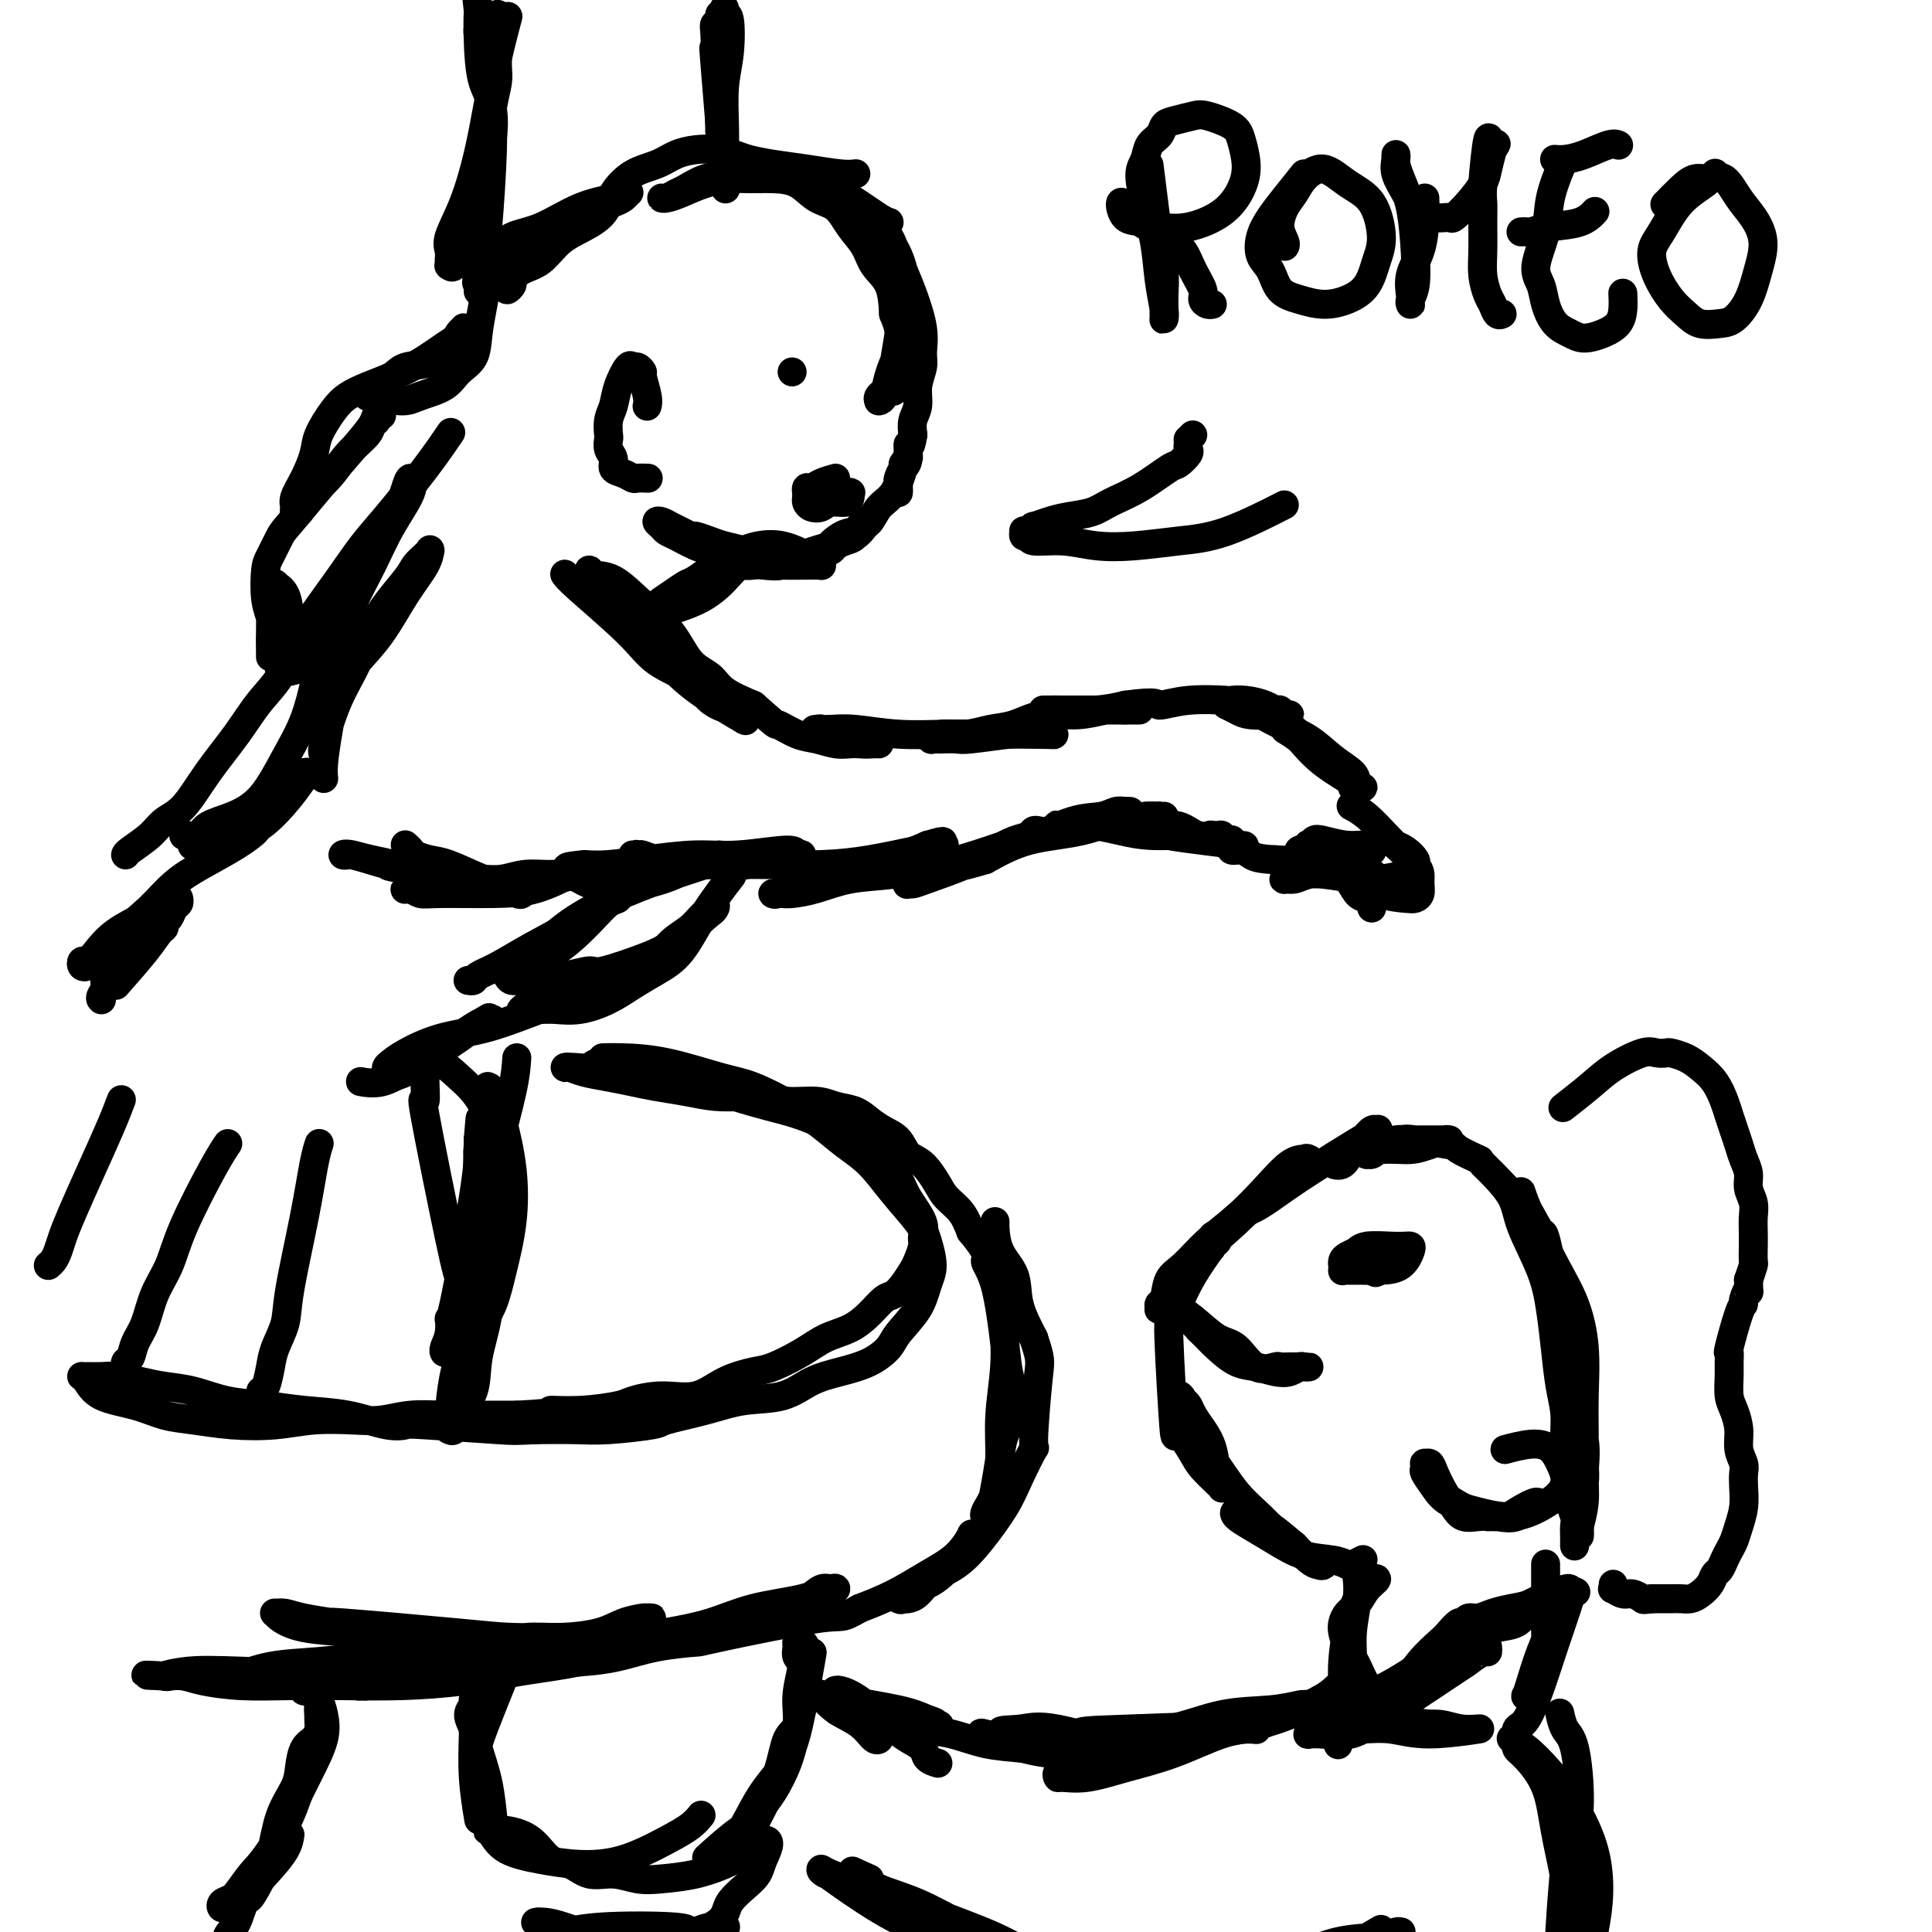<svg viewBox='0 0 400 400' version='1.1' xmlns='http://www.w3.org/2000/svg' xmlns:xlink='http://www.w3.org/1999/xlink'><g fill='none' stroke='rgb(0,0,0)' stroke-width='6' stroke-linecap='round' stroke-linejoin='round'><path d='M184,46c-0.025,-0.005 -0.049,-0.011 0,0c0.049,0.011 0.172,0.038 0,0c-0.172,-0.038 -0.639,-0.141 -2,-1c-1.361,-0.859 -3.615,-2.476 -6,-4c-2.385,-1.524 -4.899,-2.956 -7,-4c-2.101,-1.044 -3.788,-1.698 -6,-2c-2.212,-0.302 -4.949,-0.250 -7,0c-2.051,0.250 -3.418,0.698 -5,1c-1.582,0.302 -3.381,0.459 -5,1c-1.619,0.541 -3.059,1.466 -4,2c-0.941,0.534 -1.383,0.677 -2,1c-0.617,0.323 -1.408,0.826 -2,1c-0.592,0.174 -0.984,0.018 -1,0c-0.016,-0.018 0.343,0.100 1,0c0.657,-0.100 1.613,-0.419 3,-1c1.387,-0.581 3.207,-1.422 5,-2c1.793,-0.578 3.560,-0.891 5,-1c1.440,-0.109 2.552,-0.015 4,0c1.448,0.015 3.230,-0.051 5,0c1.770,0.051 3.528,0.218 5,1c1.472,0.782 2.658,2.180 4,3c1.342,0.820 2.839,1.064 4,2c1.161,0.936 1.985,2.566 3,4c1.015,1.434 2.220,2.673 3,4c0.780,1.327 1.133,2.742 2,4c0.867,1.258 2.248,2.359 3,4c0.752,1.641 0.876,3.820 1,6'/><path d='M185,65c1.208,2.992 1.227,3.471 1,5c-0.227,1.529 -0.702,4.108 -1,6c-0.298,1.892 -0.421,3.096 -1,4c-0.579,0.904 -1.616,1.509 -2,2c-0.384,0.491 -0.115,0.867 0,1c0.115,0.133 0.075,0.024 0,0c-0.075,-0.024 -0.186,0.039 0,0c0.186,-0.039 0.667,-0.180 1,-1c0.333,-0.820 0.517,-2.319 1,-4c0.483,-1.681 1.265,-3.545 2,-5c0.735,-1.455 1.423,-2.501 2,-4c0.577,-1.499 1.042,-3.451 1,-5c-0.042,-1.549 -0.590,-2.696 -1,-4c-0.410,-1.304 -0.683,-2.765 -1,-4c-0.317,-1.235 -0.678,-2.244 -1,-3c-0.322,-0.756 -0.605,-1.257 -1,-2c-0.395,-0.743 -0.902,-1.726 -1,-2c-0.098,-0.274 0.215,0.163 0,0c-0.215,-0.163 -0.956,-0.924 -1,-1c-0.044,-0.076 0.609,0.534 1,1c0.391,0.466 0.521,0.789 1,2c0.479,1.211 1.306,3.310 2,5c0.694,1.690 1.254,2.972 2,5c0.746,2.028 1.679,4.801 2,7c0.321,2.199 0.030,3.824 0,5c-0.030,1.176 0.202,1.904 0,3c-0.202,1.096 -0.838,2.562 -1,4c-0.162,1.438 0.149,2.849 0,4c-0.149,1.151 -0.757,2.043 -1,3c-0.243,0.957 -0.122,1.978 0,3'/><path d='M189,90c-0.548,3.699 -0.917,1.947 -1,2c-0.083,0.053 0.121,1.912 0,3c-0.121,1.088 -0.568,1.405 -1,2c-0.432,0.595 -0.848,1.466 -1,2c-0.152,0.534 -0.040,0.729 0,1c0.040,0.271 0.010,0.617 0,1c-0.010,0.383 0.001,0.804 0,1c-0.001,0.196 -0.015,0.169 0,0c0.015,-0.169 0.061,-0.479 0,-1c-0.061,-0.521 -0.227,-1.253 0,-2c0.227,-0.747 0.846,-1.508 1,-2c0.154,-0.492 -0.157,-0.713 0,-1c0.157,-0.287 0.783,-0.638 1,-1c0.217,-0.362 0.024,-0.733 0,-1c-0.024,-0.267 0.121,-0.429 0,0c-0.121,0.429 -0.509,1.448 -1,3c-0.491,1.552 -1.086,3.638 -2,5c-0.914,1.362 -2.145,2.000 -3,3c-0.855,1.000 -1.332,2.362 -2,3c-0.668,0.638 -1.526,0.553 -2,1c-0.474,0.447 -0.562,1.427 -1,2c-0.438,0.573 -1.225,0.739 -2,1c-0.775,0.261 -1.538,0.616 -2,1c-0.462,0.384 -0.624,0.796 -1,1c-0.376,0.204 -0.964,0.201 -1,0c-0.036,-0.201 0.482,-0.601 1,-1'/><path d='M172,113c-0.953,0.369 0.663,-1.208 2,-2c1.337,-0.792 2.394,-0.798 3,-1c0.606,-0.202 0.761,-0.598 1,-1c0.239,-0.402 0.562,-0.809 1,-1c0.438,-0.191 0.991,-0.165 1,0c0.009,0.165 -0.527,0.468 -1,1c-0.473,0.532 -0.883,1.291 -2,2c-1.117,0.709 -2.942,1.367 -5,2c-2.058,0.633 -4.348,1.242 -6,2c-1.652,0.758 -2.667,1.664 -4,2c-1.333,0.336 -2.985,0.101 -4,0c-1.015,-0.101 -1.395,-0.068 -2,0c-0.605,0.068 -1.437,0.173 -2,0c-0.563,-0.173 -0.858,-0.622 -1,-1c-0.142,-0.378 -0.130,-0.683 0,-1c0.130,-0.317 0.377,-0.645 1,-1c0.623,-0.355 1.621,-0.736 3,-1c1.379,-0.264 3.140,-0.412 5,0c1.860,0.412 3.818,1.382 5,2c1.182,0.618 1.587,0.883 2,1c0.413,0.117 0.835,0.084 1,0c0.165,-0.084 0.075,-0.221 0,0c-0.075,0.221 -0.134,0.799 0,1c0.134,0.201 0.460,0.027 -1,0c-1.460,-0.027 -4.706,0.095 -8,0c-3.294,-0.095 -6.637,-0.407 -9,-1c-2.363,-0.593 -3.747,-1.468 -5,-2c-1.253,-0.532 -2.376,-0.720 -3,-1c-0.624,-0.280 -0.750,-0.651 -1,-1c-0.250,-0.349 -0.625,-0.674 -1,-1'/><path d='M142,111c-1.341,-0.761 0.305,-0.162 1,0c0.695,0.162 0.438,-0.111 1,0c0.562,0.111 1.943,0.608 3,1c1.057,0.392 1.789,0.679 3,1c1.211,0.321 2.902,0.674 4,1c1.098,0.326 1.602,0.623 2,1c0.398,0.377 0.688,0.834 1,1c0.312,0.166 0.644,0.042 1,0c0.356,-0.042 0.735,-0.003 1,0c0.265,0.003 0.415,-0.030 0,0c-0.415,0.030 -1.396,0.124 -3,0c-1.604,-0.124 -3.830,-0.467 -6,-1c-2.170,-0.533 -4.285,-1.257 -6,-2c-1.715,-0.743 -3.031,-1.506 -4,-2c-0.969,-0.494 -1.590,-0.719 -2,-1c-0.410,-0.281 -0.610,-0.620 -1,-1c-0.390,-0.380 -0.971,-0.803 -1,-1c-0.029,-0.197 0.493,-0.169 1,0c0.507,0.169 1.000,0.480 2,1c1.000,0.520 2.505,1.248 4,2c1.495,0.752 2.978,1.526 4,2c1.022,0.474 1.584,0.648 2,1c0.416,0.352 0.685,0.883 1,1c0.315,0.117 0.674,-0.180 1,0c0.326,0.180 0.618,0.838 1,1c0.382,0.162 0.855,-0.173 1,0c0.145,0.173 -0.038,0.854 0,1c0.038,0.146 0.297,-0.244 0,0c-0.297,0.244 -1.148,1.122 -2,2'/><path d='M151,119c-1.196,1.431 -3.186,3.507 -6,5c-2.814,1.493 -6.453,2.401 -8,3c-1.547,0.599 -1.003,0.887 -1,1c0.003,0.113 -0.537,0.049 -1,0c-0.463,-0.049 -0.850,-0.083 -1,0c-0.150,0.083 -0.064,0.283 0,0c0.064,-0.283 0.105,-1.050 1,-2c0.895,-0.950 2.645,-2.083 4,-3c1.355,-0.917 2.314,-1.619 3,-2c0.686,-0.381 1.098,-0.441 2,-1c0.902,-0.559 2.294,-1.616 3,-2c0.706,-0.384 0.726,-0.094 1,0c0.274,0.094 0.802,-0.006 1,0c0.198,0.006 0.067,0.120 0,0c-0.067,-0.120 -0.071,-0.473 -1,0c-0.929,0.473 -2.785,1.773 -4,3c-1.215,1.227 -1.790,2.381 -3,3c-1.210,0.619 -3.056,0.702 -4,1c-0.944,0.298 -0.985,0.811 -1,1c-0.015,0.189 -0.004,0.054 0,0c0.004,-0.054 0.002,-0.027 0,0'/><path d='M117,119c-0.072,-0.109 -0.143,-0.218 0,0c0.143,0.218 0.501,0.761 3,3c2.499,2.239 7.138,6.172 10,9c2.862,2.828 3.946,4.550 6,6c2.054,1.450 5.076,2.627 7,4c1.924,1.373 2.749,2.942 4,4c1.251,1.058 2.927,1.606 4,2c1.073,0.394 1.542,0.634 2,1c0.458,0.366 0.903,0.858 1,1c0.097,0.142 -0.156,-0.067 0,0c0.156,0.067 0.721,0.411 0,0c-0.721,-0.411 -2.728,-1.576 -5,-3c-2.272,-1.424 -4.808,-3.106 -7,-5c-2.192,-1.894 -4.041,-3.998 -6,-6c-1.959,-2.002 -4.028,-3.900 -6,-6c-1.972,-2.100 -3.848,-4.401 -5,-6c-1.152,-1.599 -1.580,-2.495 -2,-3c-0.420,-0.505 -0.831,-0.618 -1,-1c-0.169,-0.382 -0.096,-1.031 0,-1c0.096,0.031 0.216,0.743 1,1c0.784,0.257 2.234,0.060 4,1c1.766,0.940 3.849,3.017 6,5c2.151,1.983 4.369,3.871 6,6c1.631,2.129 2.674,4.498 4,6c1.326,1.502 2.934,2.135 4,3c1.066,0.865 1.590,1.961 3,3c1.410,1.039 3.705,2.019 6,3'/><path d='M156,146c5.427,4.819 4.493,3.866 5,4c0.507,0.134 2.453,1.357 4,2c1.547,0.643 2.694,0.708 4,1c1.306,0.292 2.769,0.810 4,1c1.231,0.190 2.228,0.051 3,0c0.772,-0.051 1.317,-0.014 2,0c0.683,0.014 1.502,0.003 2,0c0.498,-0.003 0.674,-0.000 1,0c0.326,0.000 0.800,-0.003 1,0c0.200,0.003 0.125,0.011 0,0c-0.125,-0.011 -0.300,-0.040 -1,0c-0.700,0.040 -1.924,0.151 -3,0c-1.076,-0.151 -2.004,-0.562 -3,-1c-0.996,-0.438 -2.059,-0.902 -3,-1c-0.941,-0.098 -1.761,0.170 -2,0c-0.239,-0.170 0.102,-0.779 0,-1c-0.102,-0.221 -0.646,-0.056 -1,0c-0.354,0.056 -0.516,0.001 0,0c0.516,-0.001 1.712,0.052 3,0c1.288,-0.052 2.669,-0.210 5,0c2.331,0.210 5.611,0.788 9,1c3.389,0.212 6.886,0.057 10,0c3.114,-0.057 5.843,-0.015 8,0c2.157,0.015 3.741,0.004 5,0c1.259,-0.004 2.193,-0.001 3,0c0.807,0.001 1.486,0.000 2,0c0.514,-0.000 0.861,-0.000 1,0c0.139,0.000 0.069,0.000 0,0'/><path d='M215,152c7.073,0.171 1.755,0.098 -1,0c-2.755,-0.098 -2.948,-0.222 -5,0c-2.052,0.222 -5.965,0.791 -8,1c-2.035,0.209 -2.192,0.057 -3,0c-0.808,-0.057 -2.265,-0.019 -3,0c-0.735,0.019 -0.746,0.020 -1,0c-0.254,-0.020 -0.750,-0.061 -1,0c-0.250,0.061 -0.253,0.225 0,0c0.253,-0.225 0.760,-0.839 2,-1c1.240,-0.161 3.211,0.130 5,0c1.789,-0.130 3.396,-0.679 5,-1c1.604,-0.321 3.206,-0.412 5,-1c1.794,-0.588 3.780,-1.674 6,-2c2.220,-0.326 4.674,0.109 7,0c2.326,-0.109 4.523,-0.761 6,-1c1.477,-0.239 2.234,-0.064 3,0c0.766,0.064 1.540,0.017 2,0c0.460,-0.017 0.604,-0.005 1,0c0.396,0.005 1.042,0.001 1,0c-0.042,-0.001 -0.773,-0.000 -1,0c-0.227,0.000 0.050,0.000 -1,0c-1.050,-0.000 -3.428,0.000 -6,0c-2.572,-0.000 -5.339,-0.000 -7,0c-1.661,0.000 -2.217,0.001 -3,0c-0.783,-0.001 -1.793,-0.003 -2,0c-0.207,0.003 0.388,0.011 1,0c0.612,-0.011 1.242,-0.041 3,0c1.758,0.041 4.645,0.155 7,0c2.355,-0.155 4.177,-0.577 6,-1'/><path d='M233,146c7.228,-1.022 6.298,-0.079 7,0c0.702,0.079 3.035,-0.708 6,-1c2.965,-0.292 6.563,-0.088 8,0c1.437,0.088 0.714,0.061 1,0c0.286,-0.061 1.582,-0.156 3,0c1.418,0.156 2.959,0.564 4,1c1.041,0.436 1.582,0.902 2,1c0.418,0.098 0.711,-0.170 1,0c0.289,0.170 0.572,0.778 1,1c0.428,0.222 0.999,0.057 1,0c0.001,-0.057 -0.568,-0.005 -1,0c-0.432,0.005 -0.729,-0.037 -2,0c-1.271,0.037 -3.518,0.154 -5,0c-1.482,-0.154 -2.200,-0.577 -3,-1c-0.800,-0.423 -1.682,-0.844 -2,-1c-0.318,-0.156 -0.071,-0.047 0,0c0.071,0.047 -0.033,0.031 0,0c0.033,-0.031 0.202,-0.076 1,0c0.798,0.076 2.224,0.275 4,1c1.776,0.725 3.900,1.976 6,3c2.100,1.024 4.174,1.819 6,3c1.826,1.181 3.405,2.747 5,4c1.595,1.253 3.208,2.192 4,3c0.792,0.808 0.763,1.484 1,2c0.237,0.516 0.738,0.873 1,1c0.262,0.127 0.283,0.023 0,0c-0.283,-0.023 -0.870,0.035 -1,0c-0.130,-0.035 0.196,-0.163 -1,-1c-1.196,-0.837 -3.913,-2.382 -6,-4c-2.087,-1.618 -3.543,-3.309 -5,-5'/><path d='M269,153c-2.654,-1.921 -2.788,-1.724 -3,-2c-0.212,-0.276 -0.503,-1.023 0,-1c0.503,0.023 1.799,0.818 3,2c1.201,1.182 2.308,2.751 4,4c1.692,1.249 3.970,2.177 5,3c1.030,0.823 0.812,1.540 1,2c0.188,0.460 0.781,0.662 1,1c0.219,0.338 0.062,0.811 0,1c-0.062,0.189 -0.031,0.095 0,0'/><path d='M257,175c0.004,0.000 0.007,0.001 0,0c-0.007,-0.001 -0.026,-0.003 0,0c0.026,0.003 0.097,0.012 0,0c-0.097,-0.012 -0.361,-0.045 0,0c0.361,0.045 1.348,0.167 0,0c-1.348,-0.167 -5.032,-0.623 -8,-1c-2.968,-0.377 -5.221,-0.677 -7,-1c-1.779,-0.323 -3.085,-0.671 -4,-1c-0.915,-0.329 -1.438,-0.640 -2,-1c-0.562,-0.360 -1.161,-0.768 -1,-1c0.161,-0.232 1.083,-0.286 2,0c0.917,0.286 1.828,0.914 3,1c1.172,0.086 2.606,-0.371 4,0c1.394,0.371 2.750,1.568 4,2c1.250,0.432 2.394,0.098 3,0c0.606,-0.098 0.674,0.041 1,0c0.326,-0.041 0.910,-0.263 1,0c0.090,0.263 -0.314,1.009 -1,1c-0.686,-0.009 -1.654,-0.773 -4,-1c-2.346,-0.227 -6.071,0.083 -9,0c-2.929,-0.083 -5.062,-0.558 -7,-1c-1.938,-0.442 -3.682,-0.850 -5,-1c-1.318,-0.150 -2.209,-0.040 -3,0c-0.791,0.040 -1.482,0.011 -2,0c-0.518,-0.011 -0.862,-0.003 -1,0c-0.138,0.003 -0.069,0.002 0,0'/><path d='M221,171c-4.691,-0.321 -1.419,-0.125 1,0c2.419,0.125 3.984,0.177 6,0c2.016,-0.177 4.483,-0.583 6,-1c1.517,-0.417 2.083,-0.844 3,-1c0.917,-0.156 2.186,-0.039 3,0c0.814,0.039 1.174,0.000 1,0c-0.174,-0.000 -0.882,0.038 -1,0c-0.118,-0.038 0.355,-0.151 -1,0c-1.355,0.151 -4.538,0.566 -7,1c-2.462,0.434 -4.203,0.887 -6,1c-1.797,0.113 -3.648,-0.113 -5,0c-1.352,0.113 -2.203,0.566 -3,1c-0.797,0.434 -1.539,0.848 -2,1c-0.461,0.152 -0.641,0.040 -1,0c-0.359,-0.040 -0.897,-0.008 -1,0c-0.103,0.008 0.228,-0.008 0,0c-0.228,0.008 -1.015,0.042 -1,0c0.015,-0.042 0.833,-0.159 1,0c0.167,0.159 -0.317,0.592 1,0c1.317,-0.592 4.435,-2.211 7,-3c2.565,-0.789 4.578,-0.748 6,-1c1.422,-0.252 2.253,-0.799 3,-1c0.747,-0.201 1.409,-0.058 2,0c0.591,0.058 1.113,0.030 1,0c-0.113,-0.030 -0.859,-0.063 -1,0c-0.141,0.063 0.323,0.223 -1,1c-1.323,0.777 -4.433,2.171 -8,3c-3.567,0.829 -7.591,1.094 -11,2c-3.409,0.906 -6.205,2.453 -9,4'/><path d='M204,178c-6.234,1.874 -6.820,1.560 -8,2c-1.180,0.440 -2.955,1.635 -4,2c-1.045,0.365 -1.361,-0.100 -2,0c-0.639,0.100 -1.600,0.764 -2,1c-0.400,0.236 -0.239,0.043 0,0c0.239,-0.043 0.556,0.062 1,0c0.444,-0.062 1.016,-0.293 3,-1c1.984,-0.707 5.382,-1.892 8,-3c2.618,-1.108 4.456,-2.139 6,-3c1.544,-0.861 2.793,-1.551 4,-2c1.207,-0.449 2.372,-0.657 3,-1c0.628,-0.343 0.721,-0.823 1,-1c0.279,-0.177 0.746,-0.053 1,0c0.254,0.053 0.295,0.034 0,0c-0.295,-0.034 -0.925,-0.083 -1,0c-0.075,0.083 0.404,0.297 -1,1c-1.404,0.703 -4.692,1.894 -8,3c-3.308,1.106 -6.637,2.128 -10,3c-3.363,0.872 -6.761,1.592 -10,2c-3.239,0.408 -6.321,0.502 -9,1c-2.679,0.498 -4.957,1.401 -7,2c-2.043,0.599 -3.851,0.894 -5,1c-1.149,0.106 -1.637,0.022 -2,0c-0.363,-0.022 -0.599,0.016 -1,0c-0.401,-0.016 -0.966,-0.087 -1,0c-0.034,0.087 0.465,0.333 1,0c0.535,-0.333 1.108,-1.244 3,-2c1.892,-0.756 5.105,-1.357 8,-2c2.895,-0.643 5.472,-1.327 8,-2c2.528,-0.673 5.008,-1.335 7,-2c1.992,-0.665 3.496,-1.332 5,-2'/><path d='M192,175c5.201,-1.549 2.702,-0.423 2,0c-0.702,0.423 0.393,0.141 1,0c0.607,-0.141 0.726,-0.143 0,0c-0.726,0.143 -2.296,0.430 -5,1c-2.704,0.570 -6.542,1.421 -10,2c-3.458,0.579 -6.536,0.884 -10,1c-3.464,0.116 -7.313,0.041 -11,0c-3.687,-0.041 -7.211,-0.050 -10,0c-2.789,0.050 -4.843,0.157 -7,0c-2.157,-0.157 -4.416,-0.578 -6,-1c-1.584,-0.422 -2.494,-0.846 -3,-1c-0.506,-0.154 -0.607,-0.037 -1,0c-0.393,0.037 -1.076,-0.005 -1,0c0.076,0.005 0.913,0.057 1,0c0.087,-0.057 -0.575,-0.225 0,0c0.575,0.225 2.387,0.841 4,1c1.613,0.159 3.026,-0.138 5,0c1.974,0.138 4.507,0.713 7,1c2.493,0.287 4.946,0.287 7,0c2.054,-0.287 3.709,-0.860 5,-1c1.291,-0.140 2.217,0.154 3,0c0.783,-0.154 1.423,-0.755 2,-1c0.577,-0.245 1.093,-0.133 1,0c-0.093,0.133 -0.794,0.287 -1,0c-0.206,-0.287 0.084,-1.015 -2,-1c-2.084,0.015 -6.542,0.775 -10,1c-3.458,0.225 -5.917,-0.084 -9,0c-3.083,0.084 -6.792,0.561 -10,1c-3.208,0.439 -5.917,0.840 -8,1c-2.083,0.160 -3.542,0.080 -5,0'/><path d='M121,179c-6.652,0.643 -2.281,0.751 -1,1c1.281,0.249 -0.529,0.639 -1,1c-0.471,0.361 0.397,0.694 1,1c0.603,0.306 0.940,0.587 2,1c1.060,0.413 2.844,0.959 5,1c2.156,0.041 4.684,-0.425 7,-1c2.316,-0.575 4.421,-1.261 6,-2c1.579,-0.739 2.633,-1.531 4,-2c1.367,-0.469 3.048,-0.615 4,-1c0.952,-0.385 1.175,-1.010 1,-1c-0.175,0.010 -0.747,0.654 -1,1c-0.253,0.346 -0.185,0.393 -2,1c-1.815,0.607 -5.511,1.773 -9,3c-3.489,1.227 -6.772,2.514 -10,4c-3.228,1.486 -6.403,3.169 -9,5c-2.597,1.831 -4.617,3.809 -6,5c-1.383,1.191 -2.131,1.597 -3,2c-0.869,0.403 -1.859,0.805 -2,1c-0.141,0.195 0.569,0.183 2,0c1.431,-0.183 3.584,-0.536 6,-2c2.416,-1.464 5.094,-4.038 7,-6c1.906,-1.962 3.038,-3.310 4,-4c0.962,-0.690 1.753,-0.721 2,-1c0.247,-0.279 -0.049,-0.806 0,-1c0.049,-0.194 0.443,-0.055 -1,1c-1.443,1.055 -4.721,3.028 -8,5'/><path d='M119,191c-3.068,1.846 -6.237,3.461 -9,5c-2.763,1.539 -5.118,3.001 -7,4c-1.882,0.999 -3.289,1.536 -4,2c-0.711,0.464 -0.727,0.856 -1,1c-0.273,0.144 -0.804,0.039 -1,0c-0.196,-0.039 -0.056,-0.011 0,0c0.056,0.011 0.028,0.006 0,0'/><path d='M93,90c-0.095,0.141 -0.191,0.282 0,0c0.191,-0.282 0.667,-0.987 0,0c-0.667,0.987 -2.477,3.665 -5,7c-2.523,3.335 -5.757,7.327 -8,10c-2.243,2.673 -3.493,4.029 -5,6c-1.507,1.971 -3.269,4.559 -5,7c-1.731,2.441 -3.431,4.735 -5,7c-1.569,2.265 -3.005,4.502 -4,6c-0.995,1.498 -1.547,2.259 -2,3c-0.453,0.741 -0.805,1.464 -1,2c-0.195,0.536 -0.233,0.885 0,1c0.233,0.115 0.737,-0.003 1,0c0.263,0.003 0.285,0.126 1,0c0.715,-0.126 2.124,-0.501 4,-2c1.876,-1.499 4.218,-4.124 6,-7c1.782,-2.876 3.002,-6.005 4,-9c0.998,-2.995 1.773,-5.855 3,-8c1.227,-2.145 2.906,-3.574 4,-5c1.094,-1.426 1.602,-2.849 2,-4c0.398,-1.151 0.687,-2.029 1,-3c0.313,-0.971 0.649,-2.034 1,-2c0.351,0.034 0.715,1.165 0,3c-0.715,1.835 -2.509,4.376 -4,7c-1.491,2.624 -2.678,5.332 -4,8c-1.322,2.668 -2.779,5.295 -4,8c-1.221,2.705 -2.206,5.487 -3,8c-0.794,2.513 -1.397,4.756 -2,7'/><path d='M68,140c-2.702,6.924 -1.456,4.735 -1,5c0.456,0.265 0.123,2.985 0,5c-0.123,2.015 -0.035,3.324 0,4c0.035,0.676 0.017,0.717 0,1c-0.017,0.283 -0.034,0.806 0,1c0.034,0.194 0.120,0.057 0,0c-0.120,-0.057 -0.446,-0.035 0,-2c0.446,-1.965 1.662,-5.916 3,-9c1.338,-3.084 2.796,-5.302 4,-8c1.204,-2.698 2.155,-5.876 4,-9c1.845,-3.124 4.585,-6.196 6,-8c1.415,-1.804 1.504,-2.342 2,-3c0.496,-0.658 1.400,-1.437 2,-2c0.600,-0.563 0.896,-0.909 1,-1c0.104,-0.091 0.017,0.074 0,0c-0.017,-0.074 0.036,-0.387 0,0c-0.036,0.387 -0.163,1.475 -1,3c-0.837,1.525 -2.385,3.486 -4,6c-1.615,2.514 -3.298,5.579 -5,8c-1.702,2.421 -3.423,4.197 -5,6c-1.577,1.803 -3.011,3.632 -4,6c-0.989,2.368 -1.533,5.274 -2,8c-0.467,2.726 -0.856,5.272 -1,7c-0.144,1.728 -0.041,2.636 0,3c0.041,0.364 0.021,0.182 0,0'/><path d='M151,182c0.446,-0.577 0.893,-1.155 0,0c-0.893,1.155 -3.125,4.042 -5,7c-1.875,2.958 -3.392,5.987 -5,8c-1.608,2.013 -3.305,3.009 -5,4c-1.695,0.991 -3.387,1.978 -5,3c-1.613,1.022 -3.146,2.078 -5,3c-1.854,0.922 -4.028,1.711 -6,2c-1.972,0.289 -3.743,0.077 -5,0c-1.257,-0.077 -1.999,-0.019 -3,0c-1.001,0.019 -2.262,-0.001 -3,0c-0.738,0.001 -0.952,0.022 -1,0c-0.048,-0.022 0.069,-0.089 0,0c-0.069,0.089 -0.323,0.333 0,0c0.323,-0.333 1.223,-1.242 3,-2c1.777,-0.758 4.432,-1.365 7,-2c2.568,-0.635 5.051,-1.299 7,-2c1.949,-0.701 3.365,-1.438 5,-2c1.635,-0.562 3.489,-0.948 5,-2c1.511,-1.052 2.678,-2.770 4,-4c1.322,-1.230 2.800,-1.973 4,-3c1.200,-1.027 2.123,-2.339 3,-3c0.877,-0.661 1.709,-0.672 2,-1c0.291,-0.328 0.040,-0.973 0,-1c-0.040,-0.027 0.131,0.564 0,1c-0.131,0.436 -0.566,0.718 -1,1'/><path d='M147,189c0.784,-0.607 -3.256,2.874 -6,5c-2.744,2.126 -4.193,2.895 -7,4c-2.807,1.105 -6.972,2.545 -9,3c-2.028,0.455 -1.920,-0.074 -3,0c-1.080,0.074 -3.350,0.752 -5,1c-1.650,0.248 -2.680,0.067 -4,0c-1.320,-0.067 -2.928,-0.019 -4,0c-1.072,0.019 -1.606,0.009 -2,0c-0.394,-0.009 -0.648,-0.018 -1,0c-0.352,0.018 -0.802,0.061 -1,0c-0.198,-0.061 -0.142,-0.226 0,0c0.142,0.226 0.371,0.845 1,1c0.629,0.155 1.657,-0.152 3,0c1.343,0.152 3.002,0.764 4,1c0.998,0.236 1.334,0.096 2,0c0.666,-0.096 1.662,-0.149 2,0c0.338,0.149 0.018,0.500 0,1c-0.018,0.500 0.266,1.149 -1,2c-1.266,0.851 -4.083,1.905 -7,3c-2.917,1.095 -5.934,2.230 -9,3c-3.066,0.770 -6.180,1.176 -9,2c-2.820,0.824 -5.344,2.067 -7,3c-1.656,0.933 -2.442,1.557 -3,2c-0.558,0.443 -0.888,0.706 -1,1c-0.112,0.294 -0.006,0.621 0,1c0.006,0.379 -0.088,0.811 0,1c0.088,0.189 0.358,0.136 1,0c0.642,-0.136 1.657,-0.356 3,-1c1.343,-0.644 3.016,-1.712 5,-3c1.984,-1.288 4.281,-2.797 6,-4c1.719,-1.203 2.859,-2.102 4,-3'/><path d='M99,212c3.301,-1.924 2.054,-1.236 2,-1c-0.054,0.236 1.085,0.018 1,0c-0.085,-0.018 -1.393,0.163 -3,1c-1.607,0.837 -3.514,2.329 -6,4c-2.486,1.671 -5.553,3.520 -8,5c-2.447,1.480 -4.274,2.591 -6,3c-1.726,0.409 -3.350,0.117 -4,0c-0.650,-0.117 -0.325,-0.058 0,0'/><path d='M65,142c0.135,-0.607 0.271,-1.214 0,0c-0.271,1.214 -0.948,4.250 -2,7c-1.052,2.750 -2.480,5.214 -4,8c-1.520,2.786 -3.132,5.895 -5,8c-1.868,2.105 -3.994,3.205 -6,4c-2.006,0.795 -3.894,1.284 -5,2c-1.106,0.716 -1.432,1.658 -2,2c-0.568,0.342 -1.379,0.083 -2,0c-0.621,-0.083 -1.052,0.009 -1,0c0.052,-0.009 0.586,-0.118 1,0c0.414,0.118 0.706,0.463 2,0c1.294,-0.463 3.589,-1.736 6,-3c2.411,-1.264 4.938,-2.521 7,-4c2.062,-1.479 3.661,-3.180 5,-4c1.339,-0.820 2.419,-0.760 3,-1c0.581,-0.240 0.663,-0.779 1,-1c0.337,-0.221 0.930,-0.124 1,0c0.070,0.124 -0.381,0.275 -1,1c-0.619,0.725 -1.406,2.022 -3,4c-1.594,1.978 -3.997,4.635 -6,6c-2.003,1.365 -3.608,1.437 -5,2c-1.392,0.563 -2.571,1.616 -4,2c-1.429,0.384 -3.107,0.100 -4,0c-0.893,-0.100 -1.002,-0.017 -1,0c0.002,0.017 0.116,-0.034 0,0c-0.116,0.034 -0.462,0.153 0,0c0.462,-0.153 1.731,-0.576 3,-1'/><path d='M43,174c-1.426,1.217 3.509,-0.240 6,-1c2.491,-0.760 2.537,-0.824 3,-1c0.463,-0.176 1.342,-0.466 1,0c-0.342,0.466 -1.905,1.687 -4,3c-2.095,1.313 -4.722,2.718 -7,4c-2.278,1.282 -4.207,2.440 -6,4c-1.793,1.560 -3.449,3.523 -5,5c-1.551,1.477 -2.998,2.469 -4,4c-1.002,1.531 -1.561,3.601 -2,5c-0.439,1.399 -0.759,2.126 -1,3c-0.241,0.874 -0.405,1.894 -1,3c-0.595,1.106 -1.622,2.298 -2,3c-0.378,0.702 -0.108,0.915 0,1c0.108,0.085 0.054,0.043 0,0'/><path d='M24,204c2.228,-2.529 4.456,-5.058 6,-7c1.544,-1.942 2.402,-3.298 3,-4c0.598,-0.702 0.934,-0.751 1,-1c0.066,-0.249 -0.140,-0.698 0,-1c0.140,-0.302 0.626,-0.459 1,-1c0.374,-0.541 0.636,-1.468 1,-2c0.364,-0.532 0.831,-0.670 1,-1c0.169,-0.330 0.040,-0.851 0,-1c-0.040,-0.149 0.008,0.074 0,0c-0.008,-0.074 -0.072,-0.447 -1,0c-0.928,0.447 -2.722,1.712 -5,3c-2.278,1.288 -5.042,2.597 -7,4c-1.958,1.403 -3.109,2.898 -4,4c-0.891,1.102 -1.521,1.809 -2,2c-0.479,0.191 -0.806,-0.135 -1,0c-0.194,0.135 -0.254,0.729 0,1c0.254,0.271 0.821,0.217 1,0c0.179,-0.217 -0.029,-0.598 1,-1c1.029,-0.402 3.296,-0.826 5,-2c1.704,-1.174 2.844,-3.099 4,-4c1.156,-0.901 2.327,-0.776 3,-1c0.673,-0.224 0.849,-0.795 1,-1c0.151,-0.205 0.278,-0.045 0,0c-0.278,0.045 -0.959,-0.026 -2,1c-1.041,1.026 -2.440,3.150 -3,4c-0.560,0.850 -0.280,0.425 0,0'/><path d='M280,167c-0.237,-0.124 -0.474,-0.248 0,0c0.474,0.248 1.658,0.867 3,2c1.342,1.133 2.843,2.779 4,4c1.157,1.221 1.971,2.018 3,3c1.029,0.982 2.273,2.147 3,3c0.727,0.853 0.937,1.392 1,2c0.063,0.608 -0.022,1.286 0,2c0.022,0.714 0.152,1.464 0,2c-0.152,0.536 -0.586,0.859 -1,1c-0.414,0.141 -0.807,0.101 -2,0c-1.193,-0.101 -3.185,-0.262 -5,-1c-1.815,-0.738 -3.453,-2.053 -5,-3c-1.547,-0.947 -3.003,-1.525 -4,-2c-0.997,-0.475 -1.534,-0.846 -2,-1c-0.466,-0.154 -0.861,-0.090 -1,0c-0.139,0.090 -0.021,0.205 0,0c0.021,-0.205 -0.054,-0.732 0,-1c0.054,-0.268 0.238,-0.278 1,0c0.762,0.278 2.102,0.845 3,1c0.898,0.155 1.353,-0.103 2,0c0.647,0.103 1.487,0.565 2,1c0.513,0.435 0.701,0.843 1,1c0.299,0.157 0.709,0.063 1,0c0.291,-0.063 0.463,-0.094 0,0c-0.463,0.094 -1.561,0.313 -3,0c-1.439,-0.313 -3.220,-1.156 -5,-2'/><path d='M276,179c-3.717,-1.532 -4.508,-1.860 -5,-2c-0.492,-0.140 -0.684,-0.090 -1,0c-0.316,0.090 -0.758,0.220 -1,0c-0.242,-0.220 -0.286,-0.791 0,-1c0.286,-0.209 0.902,-0.056 2,0c1.098,0.056 2.679,0.015 4,0c1.321,-0.015 2.381,-0.004 3,0c0.619,0.004 0.796,0.001 1,0c0.204,-0.001 0.433,0.001 1,0c0.567,-0.001 1.471,-0.004 2,0c0.529,0.004 0.681,0.016 1,0c0.319,-0.016 0.804,-0.060 1,0c0.196,0.060 0.102,0.225 0,0c-0.102,-0.225 -0.213,-0.841 -1,-1c-0.787,-0.159 -2.250,0.137 -4,0c-1.750,-0.137 -3.786,-0.707 -5,-1c-1.214,-0.293 -1.605,-0.309 -2,0c-0.395,0.309 -0.794,0.945 -1,1c-0.206,0.055 -0.221,-0.470 0,0c0.221,0.470 0.676,1.934 2,3c1.324,1.066 3.518,1.735 5,3c1.482,1.265 2.254,3.127 3,4c0.746,0.873 1.468,0.756 2,1c0.532,0.244 0.875,0.849 1,1c0.125,0.151 0.034,-0.152 0,0c-0.034,0.152 -0.010,0.758 0,1c0.010,0.242 0.005,0.121 0,0'/><path d='M289,175c0.003,0.001 0.006,0.002 0,0c-0.006,-0.002 -0.022,-0.008 0,0c0.022,0.008 0.083,0.029 0,0c-0.083,-0.029 -0.308,-0.110 0,0c0.308,0.110 1.151,0.411 2,1c0.849,0.589 1.704,1.468 2,2c0.296,0.532 0.032,0.718 0,1c-0.032,0.282 0.168,0.660 0,1c-0.168,0.340 -0.705,0.641 -2,1c-1.295,0.359 -3.349,0.775 -5,1c-1.651,0.225 -2.901,0.260 -5,0c-2.099,-0.260 -5.047,-0.816 -7,-1c-1.953,-0.184 -2.910,0.004 -4,0c-1.090,-0.004 -2.314,-0.200 -3,0c-0.686,0.200 -0.836,0.797 -1,1c-0.164,0.203 -0.343,0.013 0,0c0.343,-0.013 1.209,0.151 2,0c0.791,-0.151 1.508,-0.618 3,-1c1.492,-0.382 3.758,-0.678 5,-1c1.242,-0.322 1.461,-0.671 2,-1c0.539,-0.329 1.399,-0.638 2,-1c0.601,-0.362 0.945,-0.777 1,-1c0.055,-0.223 -0.177,-0.252 -2,0c-1.823,0.252 -5.235,0.786 -8,1c-2.765,0.214 -4.882,0.107 -7,0'/><path d='M264,178c-3.519,-0.161 -4.316,-0.564 -5,-1c-0.684,-0.436 -1.255,-0.905 -2,-1c-0.745,-0.095 -1.663,0.185 -2,0c-0.337,-0.185 -0.091,-0.833 0,-1c0.091,-0.167 0.027,0.148 0,0c-0.027,-0.148 -0.018,-0.758 0,-1c0.018,-0.242 0.046,-0.116 0,0c-0.046,0.116 -0.166,0.224 -1,0c-0.834,-0.224 -2.381,-0.778 -3,-1c-0.619,-0.222 -0.309,-0.111 0,0'/><path d='M177,36c0.175,-0.024 0.349,-0.048 0,0c-0.349,0.048 -1.222,0.168 -3,0c-1.778,-0.168 -4.460,-0.623 -7,-1c-2.540,-0.377 -4.937,-0.676 -7,-1c-2.063,-0.324 -3.791,-0.673 -5,-1c-1.209,-0.327 -1.901,-0.631 -3,-1c-1.099,-0.369 -2.607,-0.802 -4,-1c-1.393,-0.198 -2.670,-0.161 -4,0c-1.330,0.161 -2.711,0.444 -4,1c-1.289,0.556 -2.486,1.384 -4,2c-1.514,0.616 -3.346,1.020 -5,2c-1.654,0.980 -3.131,2.535 -4,4c-0.869,1.465 -1.132,2.839 -2,4c-0.868,1.161 -2.342,2.108 -4,3c-1.658,0.892 -3.501,1.730 -5,3c-1.499,1.270 -2.654,2.972 -4,4c-1.346,1.028 -2.881,1.382 -4,2c-1.119,0.618 -1.821,1.499 -2,2c-0.179,0.501 0.165,0.621 0,1c-0.165,0.379 -0.840,1.018 -1,1c-0.160,-0.018 0.195,-0.693 0,-1c-0.195,-0.307 -0.939,-0.247 -1,-1c-0.061,-0.753 0.560,-2.318 2,-4c1.440,-1.682 3.697,-3.481 6,-5c2.303,-1.519 4.651,-2.760 7,-4'/><path d='M119,45c2.990,-1.797 3.966,-1.789 5,-2c1.034,-0.211 2.128,-0.642 3,-1c0.872,-0.358 1.524,-0.642 2,-1c0.476,-0.358 0.776,-0.790 1,-1c0.224,-0.210 0.374,-0.198 0,0c-0.374,0.198 -1.270,0.584 -3,1c-1.730,0.416 -4.295,0.863 -7,2c-2.705,1.137 -5.551,2.964 -8,4c-2.449,1.036 -4.501,1.283 -6,2c-1.499,0.717 -2.443,1.905 -3,3c-0.557,1.095 -0.725,2.096 -1,3c-0.275,0.904 -0.658,1.711 -1,3c-0.342,1.289 -0.645,3.059 -1,5c-0.355,1.941 -0.763,4.053 -1,6c-0.237,1.947 -0.305,3.728 -1,5c-0.695,1.272 -2.019,2.036 -3,3c-0.981,0.964 -1.621,2.129 -3,3c-1.379,0.871 -3.498,1.450 -5,2c-1.502,0.550 -2.388,1.072 -4,1c-1.612,-0.072 -3.949,-0.737 -5,-1c-1.051,-0.263 -0.817,-0.125 -1,0c-0.183,0.125 -0.782,0.238 -1,0c-0.218,-0.238 -0.055,-0.827 0,-1c0.055,-0.173 0.003,0.071 0,0c-0.003,-0.071 0.043,-0.458 1,-1c0.957,-0.542 2.823,-1.238 4,-2c1.177,-0.762 1.663,-1.590 3,-2c1.337,-0.410 3.525,-0.403 5,-1c1.475,-0.597 2.238,-1.799 3,-3'/><path d='M92,72c2.783,-2.169 2.739,-2.591 3,-3c0.261,-0.409 0.827,-0.805 1,-1c0.173,-0.195 -0.045,-0.190 0,0c0.045,0.190 0.354,0.565 0,1c-0.354,0.435 -1.372,0.931 -3,2c-1.628,1.069 -3.867,2.710 -6,4c-2.133,1.290 -4.162,2.228 -6,3c-1.838,0.772 -3.486,1.377 -5,2c-1.514,0.623 -2.895,1.264 -4,2c-1.105,0.736 -1.936,1.566 -3,3c-1.064,1.434 -2.362,3.473 -3,5c-0.638,1.527 -0.617,2.542 -1,4c-0.383,1.458 -1.171,3.358 -2,5c-0.829,1.642 -1.701,3.025 -2,4c-0.299,0.975 -0.026,1.543 0,2c0.026,0.457 -0.196,0.805 0,1c0.196,0.195 0.809,0.239 1,0c0.191,-0.239 -0.041,-0.761 1,-2c1.041,-1.239 3.355,-3.196 5,-5c1.645,-1.804 2.622,-3.454 4,-5c1.378,-1.546 3.159,-2.988 4,-4c0.841,-1.012 0.744,-1.593 1,-2c0.256,-0.407 0.866,-0.641 1,-1c0.134,-0.359 -0.209,-0.843 0,-1c0.209,-0.157 0.969,0.014 1,0c0.031,-0.014 -0.669,-0.214 -1,0c-0.331,0.214 -0.295,0.841 -1,2c-0.705,1.159 -2.151,2.851 -4,5c-1.849,2.149 -4.100,4.757 -6,7c-1.900,2.243 -3.450,4.122 -5,6'/><path d='M62,106c-3.275,3.856 -3.462,3.995 -4,5c-0.538,1.005 -1.426,2.876 -2,4c-0.574,1.124 -0.833,1.502 -1,3c-0.167,1.498 -0.241,4.114 0,6c0.241,1.886 0.797,3.040 1,4c0.203,0.960 0.054,1.727 0,3c-0.054,1.273 -0.014,3.052 0,4c0.014,0.948 0.003,1.064 0,1c-0.003,-0.064 0.004,-0.308 0,-1c-0.004,-0.692 -0.017,-1.833 0,-4c0.017,-2.167 0.064,-5.362 0,-7c-0.064,-1.638 -0.238,-1.720 0,-2c0.238,-0.280 0.887,-0.758 1,-1c0.113,-0.242 -0.311,-0.247 0,0c0.311,0.247 1.355,0.748 2,2c0.645,1.252 0.890,3.255 1,6c0.110,2.745 0.084,6.230 -1,9c-1.084,2.770 -3.228,4.824 -5,7c-1.772,2.176 -3.172,4.472 -5,7c-1.828,2.528 -4.083,5.286 -6,8c-1.917,2.714 -3.494,5.382 -5,7c-1.506,1.618 -2.939,2.185 -4,3c-1.061,0.815 -1.748,1.878 -3,3c-1.252,1.122 -3.068,2.302 -4,3c-0.932,0.698 -0.981,0.914 -1,1c-0.019,0.086 -0.010,0.043 0,0'/><path d='M125,219c-0.019,0.001 -0.037,0.001 0,0c0.037,-0.001 0.130,-0.004 0,0c-0.130,0.004 -0.482,0.016 0,0c0.482,-0.016 1.797,-0.059 4,0c2.203,0.059 5.295,0.220 9,1c3.705,0.780 8.023,2.179 11,3c2.977,0.821 4.613,1.064 7,2c2.387,0.936 5.526,2.566 8,4c2.474,1.434 4.284,2.673 6,4c1.716,1.327 3.338,2.741 5,4c1.662,1.259 3.364,2.364 5,4c1.636,1.636 3.206,3.805 5,6c1.794,2.195 3.811,4.417 5,6c1.189,1.583 1.548,2.528 2,4c0.452,1.472 0.996,3.471 1,5c0.004,1.529 -0.531,2.587 -1,4c-0.469,1.413 -0.872,3.180 -2,5c-1.128,1.820 -2.982,3.694 -4,5c-1.018,1.306 -1.199,2.045 -2,3c-0.801,0.955 -2.221,2.125 -4,3c-1.779,0.875 -3.917,1.456 -6,2c-2.083,0.544 -4.111,1.053 -6,2c-1.889,0.947 -3.641,2.334 -6,3c-2.359,0.666 -5.326,0.613 -8,1c-2.674,0.387 -5.055,1.214 -8,2c-2.945,0.786 -6.455,1.531 -8,2c-1.545,0.469 -1.125,0.662 -3,1c-1.875,0.338 -6.043,0.822 -9,1c-2.957,0.178 -4.702,0.051 -7,0c-2.298,-0.051 -5.149,-0.025 -8,0'/><path d='M111,296c-4.669,0.213 -4.342,0.247 -8,0c-3.658,-0.247 -11.302,-0.773 -15,-1c-3.698,-0.227 -3.452,-0.155 -4,0c-0.548,0.155 -1.891,0.393 -4,0c-2.109,-0.393 -4.985,-1.419 -8,-2c-3.015,-0.581 -6.168,-0.719 -9,-1c-2.832,-0.281 -5.344,-0.705 -8,-1c-2.656,-0.295 -5.457,-0.461 -8,-1c-2.543,-0.539 -4.830,-1.451 -7,-2c-2.170,-0.549 -4.224,-0.736 -6,-1c-1.776,-0.264 -3.274,-0.607 -5,-1c-1.726,-0.393 -3.678,-0.838 -5,-1c-1.322,-0.162 -2.012,-0.042 -3,0c-0.988,0.042 -2.273,0.007 -3,0c-0.727,-0.007 -0.895,0.014 -1,0c-0.105,-0.014 -0.147,-0.064 0,0c0.147,0.064 0.483,0.240 1,1c0.517,0.760 1.215,2.102 3,3c1.785,0.898 4.656,1.352 7,2c2.344,0.648 4.161,1.490 6,2c1.839,0.510 3.702,0.686 6,1c2.298,0.314 5.033,0.765 8,1c2.967,0.235 6.167,0.255 9,0c2.833,-0.255 5.298,-0.786 8,-1c2.702,-0.214 5.640,-0.110 8,0c2.360,0.110 4.141,0.226 6,0c1.859,-0.226 3.797,-0.792 6,-1c2.203,-0.208 4.670,-0.056 7,0c2.330,0.056 4.523,0.016 7,0c2.477,-0.016 5.239,-0.008 8,0'/><path d='M107,293c10.471,-0.549 7.148,-0.922 7,-1c-0.148,-0.078 2.878,0.139 6,0c3.122,-0.139 6.338,-0.635 8,-1c1.662,-0.365 1.768,-0.599 3,-1c1.232,-0.401 3.590,-0.971 6,-1c2.410,-0.029 4.871,0.481 7,0c2.129,-0.481 3.926,-1.953 6,-3c2.074,-1.047 4.424,-1.669 6,-2c1.576,-0.331 2.379,-0.370 4,-1c1.621,-0.630 4.062,-1.850 6,-3c1.938,-1.150 3.373,-2.230 5,-3c1.627,-0.770 3.447,-1.230 5,-2c1.553,-0.770 2.840,-1.848 4,-3c1.160,-1.152 2.194,-2.376 3,-3c0.806,-0.624 1.383,-0.646 2,-1c0.617,-0.354 1.275,-1.039 2,-2c0.725,-0.961 1.517,-2.198 2,-3c0.483,-0.802 0.655,-1.169 1,-2c0.345,-0.831 0.861,-2.125 1,-3c0.139,-0.875 -0.101,-1.329 0,-2c0.101,-0.671 0.542,-1.558 0,-3c-0.542,-1.442 -2.067,-3.439 -3,-5c-0.933,-1.561 -1.272,-2.687 -2,-4c-0.728,-1.313 -1.844,-2.813 -3,-4c-1.156,-1.187 -2.352,-2.061 -4,-3c-1.648,-0.939 -3.749,-1.942 -6,-3c-2.251,-1.058 -4.653,-2.170 -7,-3c-2.347,-0.830 -4.639,-1.377 -7,-2c-2.361,-0.623 -4.789,-1.322 -7,-2c-2.211,-0.678 -4.203,-1.337 -6,-2c-1.797,-0.663 -3.398,-1.332 -5,-2'/><path d='M141,223c-7.645,-2.816 -5.756,-1.357 -6,-1c-0.244,0.357 -2.619,-0.388 -5,-1c-2.381,-0.612 -4.768,-1.092 -6,-1c-1.232,0.092 -1.309,0.756 -2,1c-0.691,0.244 -1.996,0.068 -3,0c-1.004,-0.068 -1.708,-0.029 -2,0c-0.292,0.029 -0.172,0.049 0,0c0.172,-0.049 0.396,-0.168 1,0c0.604,0.168 1.587,0.622 3,1c1.413,0.378 3.254,0.679 5,1c1.746,0.321 3.396,0.661 5,1c1.604,0.339 3.160,0.678 5,1c1.840,0.322 3.963,0.626 6,1c2.037,0.374 3.987,0.817 6,1c2.013,0.183 4.088,0.105 6,0c1.912,-0.105 3.660,-0.236 5,0c1.340,0.236 2.273,0.840 4,1c1.727,0.160 4.247,-0.123 6,0c1.753,0.123 2.739,0.650 4,1c1.261,0.350 2.798,0.521 4,1c1.202,0.479 2.068,1.267 3,2c0.932,0.733 1.930,1.410 3,2c1.070,0.590 2.211,1.092 3,2c0.789,0.908 1.226,2.223 2,3c0.774,0.777 1.884,1.015 3,2c1.116,0.985 2.237,2.718 3,4c0.763,1.282 1.167,2.114 2,3c0.833,0.886 2.095,1.824 3,3c0.905,1.176 1.452,2.588 2,4'/><path d='M201,255c4.301,5.093 3.053,5.326 3,6c-0.053,0.674 1.089,1.789 2,5c0.911,3.211 1.590,8.517 2,12c0.410,3.483 0.552,5.145 1,7c0.448,1.855 1.203,3.905 1,6c-0.203,2.095 -1.365,4.235 -2,6c-0.635,1.765 -0.744,3.157 -1,5c-0.256,1.843 -0.659,4.139 -1,6c-0.341,1.861 -0.621,3.287 -1,4c-0.379,0.713 -0.858,0.711 -1,1c-0.142,0.289 0.052,0.868 0,1c-0.052,0.132 -0.350,-0.183 0,-1c0.350,-0.817 1.347,-2.134 2,-4c0.653,-1.866 0.960,-4.279 1,-7c0.040,-2.721 -0.188,-5.750 0,-9c0.188,-3.250 0.793,-6.723 1,-10c0.207,-3.277 0.017,-6.359 0,-9c-0.017,-2.641 0.139,-4.840 0,-7c-0.139,-2.160 -0.573,-4.281 -1,-6c-0.427,-1.719 -0.846,-3.035 -1,-4c-0.154,-0.965 -0.041,-1.579 0,-2c0.041,-0.421 0.012,-0.648 0,-1c-0.012,-0.352 -0.006,-0.830 0,-1c0.006,-0.170 0.014,-0.032 0,0c-0.014,0.032 -0.048,-0.041 0,1c0.048,1.041 0.178,3.197 1,5c0.822,1.803 2.337,3.255 3,5c0.663,1.745 0.475,3.784 1,6c0.525,2.216 1.762,4.608 3,7'/><path d='M214,277c1.536,4.593 1.375,4.574 1,8c-0.375,3.426 -0.963,10.295 -1,13c-0.037,2.705 0.477,1.245 0,2c-0.477,0.755 -1.944,3.724 -3,6c-1.056,2.276 -1.700,3.860 -3,6c-1.300,2.140 -3.255,4.836 -5,7c-1.745,2.164 -3.279,3.795 -5,5c-1.721,1.205 -3.627,1.983 -5,3c-1.373,1.017 -2.211,2.272 -3,3c-0.789,0.728 -1.530,0.929 -2,1c-0.470,0.071 -0.671,0.012 -1,0c-0.329,-0.012 -0.787,0.023 -1,0c-0.213,-0.023 -0.180,-0.103 0,0c0.180,0.103 0.509,0.390 1,0c0.491,-0.390 1.144,-1.456 2,-2c0.856,-0.544 1.913,-0.565 3,-1c1.087,-0.435 2.203,-1.282 3,-2c0.797,-0.718 1.275,-1.306 2,-2c0.725,-0.694 1.696,-1.495 2,-2c0.304,-0.505 -0.060,-0.713 0,-1c0.060,-0.287 0.545,-0.653 1,-1c0.455,-0.347 0.879,-0.673 1,-1c0.121,-0.327 -0.062,-0.653 0,-1c0.062,-0.347 0.367,-0.715 0,0c-0.367,0.715 -1.408,2.511 -3,4c-1.592,1.489 -3.736,2.670 -6,4c-2.264,1.330 -4.647,2.809 -7,4c-2.353,1.191 -4.677,2.096 -7,3'/><path d='M178,333c-4.150,2.390 -3.023,1.365 -8,2c-4.977,0.635 -16.056,2.930 -21,4c-4.944,1.070 -3.751,0.914 -5,1c-1.249,0.086 -4.940,0.415 -8,1c-3.060,0.585 -5.488,1.425 -8,2c-2.512,0.575 -5.109,0.886 -7,1c-1.891,0.114 -3.078,0.030 -4,0c-0.922,-0.030 -1.580,-0.006 -2,0c-0.420,0.006 -0.602,-0.004 -1,0c-0.398,0.004 -1.013,0.024 -1,0c0.013,-0.024 0.655,-0.090 2,0c1.345,0.090 3.393,0.337 6,0c2.607,-0.337 5.771,-1.259 9,-2c3.229,-0.741 6.522,-1.301 9,-2c2.478,-0.699 4.141,-1.538 6,-2c1.859,-0.462 3.916,-0.548 6,-1c2.084,-0.452 4.197,-1.270 6,-2c1.803,-0.730 3.296,-1.372 5,-2c1.704,-0.628 3.620,-1.242 5,-2c1.380,-0.758 2.226,-1.661 3,-2c0.774,-0.339 1.477,-0.114 2,0c0.523,0.114 0.867,0.117 1,0c0.133,-0.117 0.055,-0.355 -1,0c-1.055,0.355 -3.087,1.301 -6,2c-2.913,0.699 -6.707,1.150 -10,2c-3.293,0.850 -6.084,2.100 -9,3c-2.916,0.900 -5.958,1.450 -9,2'/><path d='M138,338c-7.452,1.621 -8.583,1.173 -11,1c-2.417,-0.173 -6.120,-0.070 -10,0c-3.880,0.070 -7.938,0.107 -11,0c-3.062,-0.107 -5.127,-0.358 -12,-1c-6.873,-0.642 -18.553,-1.674 -23,-2c-4.447,-0.326 -1.661,0.056 -2,0c-0.339,-0.056 -3.803,-0.549 -6,-1c-2.197,-0.451 -3.128,-0.860 -4,-1c-0.872,-0.140 -1.686,-0.010 -2,0c-0.314,0.010 -0.129,-0.100 0,0c0.129,0.100 0.201,0.408 1,1c0.799,0.592 2.326,1.466 5,2c2.674,0.534 6.496,0.728 10,1c3.504,0.272 6.692,0.624 10,1c3.308,0.376 6.737,0.778 10,1c3.263,0.222 6.360,0.263 9,0c2.640,-0.263 4.823,-0.831 7,-1c2.177,-0.169 4.347,0.060 7,0c2.653,-0.060 5.787,-0.408 8,-1c2.213,-0.592 3.503,-1.427 5,-2c1.497,-0.573 3.201,-0.884 4,-1c0.799,-0.116 0.694,-0.036 1,0c0.306,0.036 1.024,0.030 1,0c-0.024,-0.030 -0.790,-0.083 -1,0c-0.210,0.083 0.135,0.302 -2,1c-2.135,0.698 -6.752,1.875 -11,3c-4.248,1.125 -8.128,2.198 -12,3c-3.872,0.802 -7.735,1.331 -12,2c-4.265,0.669 -8.933,1.477 -13,2c-4.067,0.523 -7.534,0.762 -11,1'/><path d='M73,347c-10.925,2.087 -8.238,1.305 -9,1c-0.762,-0.305 -4.972,-0.132 -8,0c-3.028,0.132 -4.873,0.225 -6,0c-1.127,-0.225 -1.535,-0.767 -2,-1c-0.465,-0.233 -0.987,-0.157 -1,0c-0.013,0.157 0.484,0.396 2,0c1.516,-0.396 4.053,-1.427 7,-2c2.947,-0.573 6.306,-0.690 10,-1c3.694,-0.310 7.723,-0.815 11,-1c3.277,-0.185 5.803,-0.050 9,0c3.197,0.050 7.064,0.014 10,0c2.936,-0.014 4.939,-0.008 7,0c2.061,0.008 4.178,0.016 6,0c1.822,-0.016 3.349,-0.056 5,0c1.651,0.056 3.426,0.210 5,0c1.574,-0.210 2.949,-0.782 4,-1c1.051,-0.218 1.780,-0.081 2,0c0.220,0.081 -0.070,0.105 0,0c0.070,-0.105 0.498,-0.340 0,0c-0.498,0.340 -1.924,1.254 -5,2c-3.076,0.746 -7.803,1.324 -12,2c-4.197,0.676 -7.866,1.450 -12,2c-4.134,0.550 -8.735,0.877 -13,1c-4.265,0.123 -8.195,0.043 -12,0c-3.805,-0.043 -7.485,-0.050 -11,0c-3.515,0.050 -6.864,0.157 -10,0c-3.136,-0.157 -6.057,-0.578 -8,-1c-1.943,-0.422 -2.908,-0.844 -4,-1c-1.092,-0.156 -2.312,-0.044 -3,0c-0.688,0.044 -0.844,0.022 -1,0'/><path d='M34,347c-7.525,-0.325 -1.839,-0.137 0,0c1.839,0.137 -0.170,0.223 0,0c0.170,-0.223 2.521,-0.754 5,-1c2.479,-0.246 5.088,-0.206 11,0c5.912,0.206 15.128,0.577 19,1c3.872,0.423 2.401,0.898 2,1c-0.401,0.102 0.267,-0.168 1,0c0.733,0.168 1.532,0.773 2,1c0.468,0.227 0.607,0.075 1,0c0.393,-0.075 1.042,-0.073 1,0c-0.042,0.073 -0.775,0.216 -1,0c-0.225,-0.216 0.060,-0.790 0,-1c-0.060,-0.210 -0.463,-0.056 -1,0c-0.537,0.056 -1.207,0.014 -2,0c-0.793,-0.014 -1.708,-0.000 -2,0c-0.292,0.000 0.038,-0.014 0,0c-0.038,0.014 -0.445,0.055 -1,0c-0.555,-0.055 -1.259,-0.207 -2,0c-0.741,0.207 -1.520,0.774 -2,1c-0.480,0.226 -0.662,0.112 -1,0c-0.338,-0.112 -0.834,-0.223 -1,0c-0.166,0.223 -0.003,0.779 0,1c0.003,0.221 -0.154,0.105 0,0c0.154,-0.105 0.618,-0.201 1,0c0.382,0.201 0.683,0.697 1,1c0.317,0.303 0.651,0.413 1,1c0.349,0.587 0.712,1.652 1,3c0.288,1.348 0.501,2.978 0,5c-0.501,2.022 -1.714,4.435 -3,7c-1.286,2.565 -2.643,5.283 -4,8'/><path d='M60,375c-1.454,3.306 -1.590,4.070 -3,7c-1.410,2.930 -4.094,8.027 -5,10c-0.906,1.973 -0.033,0.822 1,-1c1.033,-1.822 2.226,-4.316 3,-7c0.774,-2.684 1.128,-5.559 2,-8c0.872,-2.441 2.262,-4.450 3,-6c0.738,-1.550 0.825,-2.642 1,-4c0.175,-1.358 0.439,-2.984 1,-4c0.561,-1.016 1.418,-1.424 2,-2c0.582,-0.576 0.888,-1.322 1,-2c0.112,-0.678 0.030,-1.289 0,-2c-0.030,-0.711 -0.009,-1.521 0,-2c0.009,-0.479 0.005,-0.627 0,-1c-0.005,-0.373 -0.010,-0.970 0,-1c0.010,-0.030 0.037,0.506 0,1c-0.037,0.494 -0.138,0.947 0,2c0.138,1.053 0.515,2.707 0,5c-0.515,2.293 -1.924,5.227 -3,8c-1.076,2.773 -1.821,5.387 -3,8c-1.179,2.613 -2.793,5.224 -4,7c-1.207,1.776 -2.009,2.715 -3,4c-0.991,1.285 -2.172,2.916 -3,4c-0.828,1.084 -1.305,1.620 -2,2c-0.695,0.380 -1.610,0.602 -2,1c-0.390,0.398 -0.254,0.971 0,1c0.254,0.029 0.627,-0.485 1,-1'/><path d='M47,394c-1.687,2.516 0.595,-0.195 2,-2c1.405,-1.805 1.931,-2.704 3,-4c1.069,-1.296 2.679,-2.990 4,-4c1.321,-1.010 2.353,-1.335 3,-2c0.647,-0.665 0.908,-1.670 1,-2c0.092,-0.330 0.015,0.013 0,0c-0.015,-0.013 0.033,-0.383 0,0c-0.033,0.383 -0.146,1.519 -1,3c-0.854,1.481 -2.450,3.307 -4,5c-1.550,1.693 -3.054,3.254 -4,5c-0.946,1.746 -1.336,3.679 -2,5c-0.664,1.321 -1.604,2.031 -2,3c-0.396,0.969 -0.250,2.197 0,3c0.250,0.803 0.603,1.182 1,2c0.397,0.818 0.838,2.075 1,3c0.162,0.925 0.044,1.518 0,2c-0.044,0.482 -0.012,0.852 0,1c0.012,0.148 0.006,0.074 0,0'/><path d='M168,343c0.012,-0.071 0.024,-0.142 0,0c-0.024,0.142 -0.085,0.495 0,0c0.085,-0.495 0.315,-1.840 0,0c-0.315,1.840 -1.174,6.864 -2,11c-0.826,4.136 -1.619,7.385 -3,10c-1.381,2.615 -3.352,4.595 -5,7c-1.648,2.405 -2.974,5.233 -4,7c-1.026,1.767 -1.751,2.473 -2,3c-0.249,0.527 -0.020,0.876 0,1c0.020,0.124 -0.167,0.024 0,0c0.167,-0.024 0.687,0.029 1,0c0.313,-0.029 0.417,-0.140 1,-1c0.583,-0.860 1.643,-2.468 3,-5c1.357,-2.532 3.009,-5.988 4,-9c0.991,-3.012 1.319,-5.580 2,-7c0.681,-1.420 1.713,-1.694 2,-3c0.287,-1.306 -0.173,-3.646 0,-6c0.173,-2.354 0.977,-4.722 1,-6c0.023,-1.278 -0.737,-1.464 -1,-2c-0.263,-0.536 -0.030,-1.421 0,-2c0.030,-0.579 -0.142,-0.852 0,-1c0.142,-0.148 0.597,-0.169 1,0c0.403,0.169 0.754,0.530 1,2c0.246,1.470 0.386,4.049 0,7c-0.386,2.951 -1.299,6.276 -2,9c-0.701,2.724 -1.189,4.849 -2,7c-0.811,2.151 -1.946,4.329 -3,6c-1.054,1.671 -2.027,2.836 -3,4'/><path d='M157,375c-1.786,3.238 -2.250,2.833 -4,4c-1.750,1.167 -4.786,3.905 -6,5c-1.214,1.095 -0.607,0.548 0,0'/><path d='M104,348c0.010,-0.026 0.021,-0.052 0,0c-0.021,0.052 -0.073,0.182 0,0c0.073,-0.182 0.271,-0.678 0,0c-0.271,0.678 -1.012,2.528 -2,5c-0.988,2.472 -2.223,5.565 -3,8c-0.777,2.435 -1.094,4.211 -1,6c0.094,1.789 0.600,3.591 1,5c0.400,1.409 0.694,2.424 1,3c0.306,0.576 0.625,0.713 1,1c0.375,0.287 0.806,0.723 1,1c0.194,0.277 0.152,0.394 0,-1c-0.152,-1.394 -0.415,-4.299 -1,-7c-0.585,-2.701 -1.491,-5.197 -2,-7c-0.509,-1.803 -0.620,-2.914 -1,-4c-0.380,-1.086 -1.030,-2.146 -1,-3c0.030,-0.854 0.739,-1.503 1,-2c0.261,-0.497 0.074,-0.843 0,-1c-0.074,-0.157 -0.034,-0.125 0,1c0.034,1.125 0.061,3.343 0,6c-0.061,2.657 -0.209,5.754 0,9c0.209,3.246 0.774,6.642 1,8c0.226,1.358 0.113,0.679 0,0'/><path d='M145,376c0.132,-0.165 0.264,-0.331 0,0c-0.264,0.331 -0.924,1.158 -2,2c-1.076,0.842 -2.567,1.699 -5,3c-2.433,1.301 -5.807,3.046 -9,4c-3.193,0.954 -6.204,1.117 -9,1c-2.796,-0.117 -5.377,-0.515 -8,-1c-2.623,-0.485 -5.290,-1.058 -7,-2c-1.710,-0.942 -2.465,-2.253 -3,-3c-0.535,-0.747 -0.849,-0.928 -1,-1c-0.151,-0.072 -0.137,-0.033 0,0c0.137,0.033 0.399,0.059 1,0c0.601,-0.059 1.541,-0.204 3,0c1.459,0.204 3.435,0.758 5,2c1.565,1.242 2.718,3.174 4,4c1.282,0.826 2.693,0.548 4,1c1.307,0.452 2.511,1.636 4,2c1.489,0.364 3.263,-0.091 5,0c1.737,0.091 3.438,0.727 5,1c1.562,0.273 2.986,0.182 5,0c2.014,-0.182 4.619,-0.455 7,-1c2.381,-0.545 4.537,-1.361 6,-2c1.463,-0.639 2.234,-1.100 3,-2c0.766,-0.900 1.529,-2.238 2,-3c0.471,-0.762 0.652,-0.946 1,-1c0.348,-0.054 0.863,0.024 1,0c0.137,-0.024 -0.104,-0.150 0,0c0.104,0.150 0.552,0.575 1,1'/><path d='M158,381c2.206,-0.354 0.722,2.260 0,4c-0.722,1.740 -0.683,2.605 -2,4c-1.317,1.395 -3.990,3.320 -5,5c-1.010,1.680 -0.357,3.117 -4,5c-3.643,1.883 -11.581,4.214 -16,5c-4.419,0.786 -5.317,0.029 -7,-1c-1.683,-1.029 -4.149,-2.328 -6,-3c-1.851,-0.672 -3.086,-0.716 -4,-1c-0.914,-0.284 -1.508,-0.809 -2,-1c-0.492,-0.191 -0.882,-0.049 -1,0c-0.118,0.049 0.035,0.006 0,0c-0.035,-0.006 -0.257,0.027 0,0c0.257,-0.027 0.994,-0.113 2,0c1.006,0.113 2.280,0.424 4,1c1.720,0.576 3.885,1.416 6,2c2.115,0.584 4.180,0.913 6,1c1.820,0.087 3.394,-0.068 5,0c1.606,0.068 3.243,0.358 5,0c1.757,-0.358 3.635,-1.364 5,-2c1.365,-0.636 2.216,-0.901 3,-1c0.784,-0.099 1.501,-0.031 2,0c0.499,0.031 0.779,0.025 1,0c0.221,-0.025 0.384,-0.069 0,0c-0.384,0.069 -1.314,0.250 -4,1c-2.686,0.750 -7.129,2.068 -11,3c-3.871,0.932 -7.172,1.477 -10,2c-2.828,0.523 -5.185,1.026 -7,1c-1.815,-0.026 -3.090,-0.579 -4,-1c-0.910,-0.421 -1.455,-0.711 -2,-1'/><path d='M112,404c-1.032,-0.446 -0.610,-0.561 0,-1c0.610,-0.439 1.410,-1.204 3,-2c1.590,-0.796 3.971,-1.625 9,-2c5.029,-0.375 12.707,-0.298 16,0c3.293,0.298 2.199,0.816 2,1c-0.199,0.184 0.495,0.033 1,0c0.505,-0.033 0.821,0.050 1,0c0.179,-0.050 0.219,-0.234 1,0c0.781,0.234 2.301,0.887 3,1c0.699,0.113 0.577,-0.315 1,0c0.423,0.315 1.393,1.372 2,2c0.607,0.628 0.852,0.826 1,2c0.148,1.174 0.198,3.322 0,5c-0.198,1.678 -0.645,2.885 -1,4c-0.355,1.115 -0.617,2.139 -1,3c-0.383,0.861 -0.887,1.559 -1,2c-0.113,0.441 0.166,0.626 0,1c-0.166,0.374 -0.776,0.938 -1,1c-0.224,0.062 -0.061,-0.377 0,-1c0.061,-0.623 0.020,-1.430 0,-3c-0.020,-1.570 -0.017,-3.903 0,-5c0.017,-1.097 0.050,-0.959 0,-1c-0.050,-0.041 -0.182,-0.262 0,0c0.182,0.262 0.678,1.008 1,2c0.322,0.992 0.471,2.228 0,4c-0.471,1.772 -1.563,4.078 -2,5c-0.437,0.922 -0.218,0.461 0,0'/><path d='M107,219c-0.116,1.751 -0.231,3.502 -1,7c-0.769,3.498 -2.191,8.743 -3,12c-0.809,3.257 -1.005,4.526 -1,7c0.005,2.474 0.211,6.154 0,9c-0.211,2.846 -0.841,4.857 -1,7c-0.159,2.143 0.151,4.417 0,6c-0.151,1.583 -0.763,2.476 -1,3c-0.237,0.524 -0.098,0.679 0,1c0.098,0.321 0.156,0.808 0,1c-0.156,0.192 -0.526,0.090 -1,-1c-0.474,-1.090 -1.052,-3.169 -1,-6c0.052,-2.831 0.736,-6.414 1,-10c0.264,-3.586 0.109,-7.174 0,-10c-0.109,-2.826 -0.173,-4.891 0,-7c0.173,-2.109 0.582,-4.264 1,-6c0.418,-1.736 0.846,-3.054 1,-4c0.154,-0.946 0.033,-1.521 0,-2c-0.033,-0.479 0.023,-0.864 0,-1c-0.023,-0.136 -0.124,-0.025 0,0c0.124,0.025 0.472,-0.036 1,1c0.528,1.036 1.236,3.169 2,6c0.764,2.831 1.584,6.362 2,10c0.416,3.638 0.427,7.385 0,11c-0.427,3.615 -1.291,7.099 -2,10c-0.709,2.901 -1.262,5.221 -2,7c-0.738,1.779 -1.660,3.017 -2,4c-0.340,0.983 -0.097,1.709 0,2c0.097,0.291 0.049,0.145 0,0'/><path d='M100,276c-1.000,3.458 -0.499,0.603 -1,-2c-0.501,-2.603 -2.006,-4.953 -3,-7c-0.994,-2.047 -1.479,-3.790 -3,-11c-1.521,-7.210 -4.077,-19.885 -5,-25c-0.923,-5.115 -0.212,-2.670 0,-3c0.212,-0.330 -0.074,-3.437 0,-5c0.074,-1.563 0.509,-1.583 1,-2c0.491,-0.417 1.037,-1.230 2,-1c0.963,0.230 2.342,1.502 4,3c1.658,1.498 3.595,3.223 5,6c1.405,2.777 2.278,6.607 3,10c0.722,3.393 1.292,6.349 1,10c-0.292,3.651 -1.448,7.995 -2,12c-0.552,4.005 -0.501,7.669 -1,11c-0.499,3.331 -1.549,6.328 -2,9c-0.451,2.672 -0.303,5.017 -1,7c-0.697,1.983 -2.240,3.602 -3,5c-0.760,1.398 -0.738,2.574 -1,3c-0.262,0.426 -0.807,0.102 -1,0c-0.193,-0.102 -0.034,0.016 0,0c0.034,-0.016 -0.058,-0.168 0,-2c0.058,-1.832 0.264,-5.345 1,-9c0.736,-3.655 2.001,-7.451 3,-11c0.999,-3.549 1.732,-6.852 2,-10c0.268,-3.148 0.072,-6.142 0,-9c-0.072,-2.858 -0.019,-5.581 0,-8c0.019,-2.419 0.005,-4.536 0,-6c-0.005,-1.464 -0.001,-2.275 0,-3c0.001,-0.725 0.001,-1.362 0,-2'/><path d='M99,236c0.773,-9.124 0.207,-1.933 0,1c-0.207,2.933 -0.054,1.607 0,2c0.054,0.393 0.011,2.504 -1,9c-1.011,6.496 -2.989,17.376 -4,22c-1.011,4.624 -1.055,2.990 -1,3c0.055,0.010 0.211,1.662 0,3c-0.211,1.338 -0.788,2.360 -1,3c-0.212,0.640 -0.061,0.897 0,1c0.061,0.103 0.030,0.051 0,0'/><path d='M29,198c0.007,-0.007 0.013,-0.013 0,0c-0.013,0.013 -0.046,0.046 0,0c0.046,-0.046 0.170,-0.169 0,0c-0.170,0.169 -0.635,0.632 -1,1c-0.365,0.368 -0.630,0.642 -1,1c-0.370,0.358 -0.845,0.801 -1,1c-0.155,0.199 0.011,0.155 0,0c-0.011,-0.155 -0.199,-0.420 0,-1c0.199,-0.580 0.787,-1.476 1,-2c0.213,-0.524 0.053,-0.677 0,-1c-0.053,-0.323 0.003,-0.815 0,-1c-0.003,-0.185 -0.064,-0.063 0,0c0.064,0.063 0.254,0.069 0,1c-0.254,0.931 -0.953,2.789 -2,4c-1.047,1.211 -2.442,1.775 -3,2c-0.558,0.225 -0.279,0.113 0,0'/><path d='M173,99c-1.072,0.301 -2.144,0.602 -3,1c-0.856,0.398 -1.497,0.894 -2,1c-0.503,0.106 -0.867,-0.179 -1,0c-0.133,0.179 -0.033,0.822 0,1c0.033,0.178 0.001,-0.109 0,0c-0.001,0.109 0.029,0.614 0,1c-0.029,0.386 -0.117,0.654 0,1c0.117,0.346 0.438,0.769 1,1c0.562,0.231 1.366,0.268 2,0c0.634,-0.268 1.098,-0.842 2,-1c0.902,-0.158 2.243,0.101 3,0c0.757,-0.101 0.929,-0.563 1,-1c0.071,-0.437 0.041,-0.849 0,-1c-0.041,-0.151 -0.092,-0.040 0,0c0.092,0.040 0.326,0.010 0,0c-0.326,-0.010 -1.212,0.000 -2,0c-0.788,-0.000 -1.479,-0.010 -2,0c-0.521,0.010 -0.872,0.041 -1,0c-0.128,-0.041 -0.034,-0.155 0,0c0.034,0.155 0.009,0.580 0,1c-0.009,0.420 -0.003,0.834 0,1c0.003,0.166 0.001,0.083 0,0'/><path d='M164,77c0.000,0.000 0.000,0.000 0,0c0.000,0.000 0.000,0.000 0,0c-0.000,0.000 0.000,0.000 0,0c0.000,0.000 0.000,0.000 0,0c0.000,0.000 0.000,0.000 0,0c0.000,0.000 -0.000,0.000 0,0c0.000,0.000 0.000,0.000 0,0c0.000,0.000 0.000,0.000 0,0'/><path d='M185,81c0.000,0.000 0.000,0.000 0,0c0.000,0.000 0.000,0.000 0,0c-0.000,0.000 0.000,0.000 0,0'/><path d='M134,84c0.001,-0.002 0.001,-0.004 0,0c-0.001,0.004 -0.004,0.015 0,0c0.004,-0.015 0.016,-0.055 0,0c-0.016,0.055 -0.060,0.207 0,0c0.060,-0.207 0.223,-0.773 0,-2c-0.223,-1.227 -0.832,-3.117 -1,-4c-0.168,-0.883 0.106,-0.761 0,-1c-0.106,-0.239 -0.591,-0.840 -1,-1c-0.409,-0.160 -0.740,0.119 -1,0c-0.260,-0.119 -0.448,-0.638 -1,0c-0.552,0.638 -1.468,2.432 -2,4c-0.532,1.568 -0.680,2.909 -1,4c-0.320,1.091 -0.814,1.930 -1,3c-0.186,1.070 -0.066,2.370 0,3c0.066,0.630 0.076,0.588 0,1c-0.076,0.412 -0.238,1.277 0,2c0.238,0.723 0.874,1.304 1,2c0.126,0.696 -0.260,1.507 0,2c0.260,0.493 1.166,0.668 2,1c0.834,0.332 1.595,0.821 2,1c0.405,0.179 0.455,0.048 1,0c0.545,-0.048 1.584,-0.014 2,0c0.416,0.014 0.208,0.007 0,0'/><path d='M324,229c0.123,-0.095 0.245,-0.191 0,0c-0.245,0.191 -0.859,0.668 0,0c0.859,-0.668 3.190,-2.480 5,-4c1.810,-1.520 3.099,-2.748 5,-4c1.901,-1.252 4.413,-2.529 6,-3c1.587,-0.471 2.248,-0.135 3,0c0.752,0.135 1.594,0.068 2,0c0.406,-0.068 0.374,-0.139 1,0c0.626,0.139 1.908,0.487 3,1c1.092,0.513 1.994,1.190 3,2c1.006,0.810 2.115,1.753 3,3c0.885,1.247 1.546,2.798 2,4c0.454,1.202 0.700,2.054 1,3c0.300,0.946 0.654,1.986 1,3c0.346,1.014 0.685,2.004 1,3c0.315,0.996 0.606,1.999 1,3c0.394,1.001 0.890,2.000 1,3c0.110,1.000 -0.167,1.999 0,3c0.167,1.001 0.777,2.002 1,3c0.223,0.998 0.061,1.992 0,3c-0.061,1.008 -0.019,2.030 0,3c0.019,0.970 0.015,1.889 0,3c-0.015,1.111 -0.043,2.415 0,3c0.043,0.585 0.155,0.453 0,1c-0.155,0.547 -0.578,1.774 -1,3'/><path d='M362,265c0.063,3.751 0.219,2.127 0,2c-0.219,-0.127 -0.815,1.243 -1,2c-0.185,0.757 0.041,0.902 0,1c-0.041,0.098 -0.351,0.150 -1,2c-0.649,1.850 -1.639,5.500 -2,7c-0.361,1.500 -0.094,0.851 0,1c0.094,0.149 0.015,1.095 0,2c-0.015,0.905 0.033,1.768 0,3c-0.033,1.232 -0.149,2.834 0,4c0.149,1.166 0.562,1.897 1,3c0.438,1.103 0.902,2.577 1,4c0.098,1.423 -0.169,2.796 0,4c0.169,1.204 0.774,2.240 1,3c0.226,0.760 0.072,1.243 0,2c-0.072,0.757 -0.061,1.788 0,3c0.061,1.212 0.171,2.603 0,4c-0.171,1.397 -0.623,2.798 -1,4c-0.377,1.202 -0.679,2.205 -1,3c-0.321,0.795 -0.663,1.382 -1,2c-0.337,0.618 -0.671,1.268 -1,2c-0.329,0.732 -0.654,1.545 -1,2c-0.346,0.455 -0.711,0.553 -1,1c-0.289,0.447 -0.500,1.244 -1,2c-0.500,0.756 -1.289,1.470 -2,2c-0.711,0.530 -1.345,0.874 -2,1c-0.655,0.126 -1.330,0.034 -2,0c-0.670,-0.034 -1.334,-0.009 -2,0c-0.666,0.009 -1.333,0.003 -2,0c-0.667,-0.003 -1.333,-0.001 -2,0'/><path d='M342,331c-1.902,0.220 -1.659,0.270 -2,0c-0.341,-0.270 -1.268,-0.861 -2,-1c-0.732,-0.139 -1.268,0.173 -2,0c-0.732,-0.173 -1.660,-0.830 -2,-1c-0.340,-0.170 -0.091,0.146 0,0c0.091,-0.146 0.026,-0.756 0,-1c-0.026,-0.244 -0.013,-0.122 0,0'/><path d='M315,247c-0.007,-0.022 -0.015,-0.045 0,0c0.015,0.045 0.052,0.157 0,0c-0.052,-0.157 -0.192,-0.584 0,0c0.192,0.584 0.717,2.180 2,5c1.283,2.820 3.325,6.864 5,10c1.675,3.136 2.985,5.364 4,8c1.015,2.636 1.737,5.680 2,9c0.263,3.320 0.067,6.916 0,10c-0.067,3.084 -0.004,5.655 0,8c0.004,2.345 -0.052,4.465 0,6c0.052,1.535 0.210,2.487 0,4c-0.210,1.513 -0.788,3.587 -1,5c-0.212,1.413 -0.056,2.165 0,3c0.056,0.835 0.014,1.755 0,2c-0.014,0.245 0.000,-0.183 0,0c-0.000,0.183 -0.015,0.978 0,1c0.015,0.022 0.059,-0.727 0,-1c-0.059,-0.273 -0.220,-0.069 0,-1c0.220,-0.931 0.820,-2.995 1,-5c0.180,-2.005 -0.060,-3.950 0,-6c0.060,-2.050 0.419,-4.207 0,-7c-0.419,-2.793 -1.617,-6.224 -2,-9c-0.383,-2.776 0.049,-4.899 0,-7c-0.049,-2.101 -0.580,-4.182 -1,-6c-0.420,-1.818 -0.728,-3.374 -1,-5c-0.272,-1.626 -0.506,-3.322 -1,-5c-0.494,-1.678 -1.247,-3.339 -2,-5'/><path d='M321,261c-1.391,-6.817 -1.370,-5.360 -2,-6c-0.630,-0.640 -1.911,-3.378 -3,-5c-1.089,-1.622 -1.987,-2.130 -3,-3c-1.013,-0.870 -2.142,-2.103 -3,-3c-0.858,-0.897 -1.445,-1.458 -2,-2c-0.555,-0.542 -1.078,-1.064 -1,-1c0.078,0.064 0.756,0.713 2,2c1.244,1.287 3.054,3.212 4,5c0.946,1.788 1.027,3.439 2,6c0.973,2.561 2.839,6.031 4,9c1.161,2.969 1.616,5.437 2,8c0.384,2.563 0.695,5.220 1,8c0.305,2.780 0.604,5.682 1,8c0.396,2.318 0.890,4.052 1,6c0.110,1.948 -0.163,4.111 0,6c0.163,1.889 0.762,3.503 1,5c0.238,1.497 0.116,2.877 0,4c-0.116,1.123 -0.227,1.988 0,3c0.227,1.012 0.793,2.170 1,3c0.207,0.830 0.055,1.333 0,2c-0.055,0.667 -0.015,1.499 0,2c0.015,0.501 0.004,0.670 0,1c-0.004,0.330 -0.001,0.820 0,1c0.001,0.180 0.000,0.052 0,0c-0.000,-0.052 -0.000,-0.026 0,0'/><path d='M306,240c-0.009,-0.004 -0.017,-0.008 0,0c0.017,0.008 0.060,0.027 0,0c-0.060,-0.027 -0.223,-0.102 0,0c0.223,0.102 0.830,0.380 0,0c-0.830,-0.380 -3.098,-1.419 -4,-2c-0.902,-0.581 -0.437,-0.703 -2,-1c-1.563,-0.297 -5.154,-0.769 -7,-1c-1.846,-0.231 -1.949,-0.220 -3,0c-1.051,0.220 -3.052,0.648 -4,1c-0.948,0.352 -0.845,0.627 -1,1c-0.155,0.373 -0.568,0.843 -1,1c-0.432,0.157 -0.881,-0.000 -1,0c-0.119,0.000 0.093,0.158 0,0c-0.093,-0.158 -0.492,-0.631 0,-1c0.492,-0.369 1.875,-0.635 3,-1c1.125,-0.365 1.993,-0.830 3,-1c1.007,-0.170 2.153,-0.046 3,0c0.847,0.046 1.393,0.012 2,0c0.607,-0.012 1.273,-0.003 2,0c0.727,0.003 1.516,0.001 2,0c0.484,-0.001 0.664,-0.001 1,0c0.336,0.001 0.828,0.003 1,0c0.172,-0.003 0.026,-0.011 0,0c-0.026,0.011 0.070,0.041 0,0c-0.070,-0.041 -0.306,-0.155 -1,0c-0.694,0.155 -1.847,0.577 -3,1'/><path d='M296,237c-1.115,0.398 -2.403,0.894 -4,1c-1.597,0.106 -3.502,-0.178 -6,0c-2.498,0.178 -5.589,0.817 -7,1c-1.411,0.183 -1.143,-0.092 -1,0c0.143,0.092 0.160,0.551 0,1c-0.160,0.449 -0.496,0.889 -1,1c-0.504,0.111 -1.176,-0.107 -1,0c0.176,0.107 1.200,0.540 2,0c0.800,-0.540 1.377,-2.054 2,-3c0.623,-0.946 1.291,-1.325 2,-2c0.709,-0.675 1.457,-1.644 2,-2c0.543,-0.356 0.881,-0.097 1,0c0.119,0.097 0.020,0.033 0,0c-0.020,-0.033 0.040,-0.035 0,0c-0.040,0.035 -0.178,0.108 0,0c0.178,-0.108 0.673,-0.397 0,0c-0.673,0.397 -2.515,1.480 -5,3c-2.485,1.520 -5.614,3.476 -8,5c-2.386,1.524 -4.031,2.617 -6,4c-1.969,1.383 -4.264,3.057 -6,4c-1.736,0.943 -2.914,1.157 -4,2c-1.086,0.843 -2.080,2.317 -3,3c-0.920,0.683 -1.765,0.577 -2,1c-0.235,0.423 0.139,1.376 0,2c-0.139,0.624 -0.790,0.920 -1,1c-0.210,0.080 0.020,-0.055 0,0c-0.020,0.055 -0.292,0.302 0,0c0.292,-0.302 1.146,-1.151 2,-2'/><path d='M252,257c-4.760,3.385 -0.659,0.347 4,-4c4.659,-4.347 9.876,-10.002 12,-12c2.124,-1.998 1.156,-0.339 1,0c-0.156,0.339 0.501,-0.641 1,-1c0.499,-0.359 0.841,-0.096 1,0c0.159,0.096 0.134,0.027 0,0c-0.134,-0.027 -0.376,-0.011 -1,0c-0.624,0.011 -1.629,0.016 -3,1c-1.371,0.984 -3.106,2.947 -5,5c-1.894,2.053 -3.946,4.197 -6,6c-2.054,1.803 -4.109,3.267 -6,5c-1.891,1.733 -3.617,3.736 -5,5c-1.383,1.264 -2.424,1.789 -3,3c-0.576,1.211 -0.687,3.108 -1,4c-0.313,0.892 -0.827,0.778 -1,1c-0.173,0.222 -0.004,0.781 0,1c0.004,0.219 -0.158,0.099 0,0c0.158,-0.099 0.636,-0.179 1,0c0.364,0.179 0.612,0.615 1,0c0.388,-0.615 0.914,-2.282 2,-4c1.086,-1.718 2.732,-3.487 4,-5c1.268,-1.513 2.159,-2.770 3,-4c0.841,-1.230 1.631,-2.435 2,-3c0.369,-0.565 0.315,-0.492 0,0c-0.315,0.492 -0.893,1.402 -2,3c-1.107,1.598 -2.745,3.885 -4,6c-1.255,2.115 -2.128,4.057 -3,6'/><path d='M244,270c-1.901,2.831 -2.155,2.410 -2,7c0.155,4.590 0.717,14.193 1,18c0.283,3.807 0.286,1.819 1,2c0.714,0.181 2.139,2.533 3,4c0.861,1.467 1.160,2.051 2,3c0.840,0.949 2.222,2.265 3,3c0.778,0.735 0.952,0.889 1,1c0.048,0.111 -0.031,0.179 0,0c0.031,-0.179 0.173,-0.604 0,-1c-0.173,-0.396 -0.662,-0.764 -1,-2c-0.338,-1.236 -0.524,-3.339 -1,-5c-0.476,-1.661 -1.242,-2.879 -2,-4c-0.758,-1.121 -1.507,-2.144 -2,-3c-0.493,-0.856 -0.730,-1.546 -1,-2c-0.270,-0.454 -0.573,-0.673 -1,-1c-0.427,-0.327 -0.979,-0.762 -1,-1c-0.021,-0.238 0.489,-0.277 1,1c0.511,1.277 1.024,3.872 2,6c0.976,2.128 2.414,3.791 4,6c1.586,2.209 3.321,4.964 5,7c1.679,2.036 3.302,3.355 5,5c1.698,1.645 3.472,3.618 5,5c1.528,1.382 2.811,2.173 4,3c1.189,0.827 2.286,1.691 3,2c0.714,0.309 1.047,0.062 1,0c-0.047,-0.062 -0.474,0.060 -1,0c-0.526,-0.060 -1.150,-0.303 -2,-1c-0.850,-0.697 -1.925,-1.849 -3,-3'/><path d='M268,320c-1.710,-1.422 -3.484,-2.978 -5,-4c-1.516,-1.022 -2.774,-1.509 -4,-2c-1.226,-0.491 -2.420,-0.986 -3,-1c-0.580,-0.014 -0.546,0.454 0,1c0.546,0.546 1.603,1.169 3,2c1.397,0.831 3.132,1.870 5,3c1.868,1.130 3.867,2.352 6,3c2.133,0.648 4.400,0.723 6,1c1.600,0.277 2.532,0.755 3,1c0.468,0.245 0.472,0.258 1,0c0.528,-0.258 1.579,-0.788 2,-1c0.421,-0.212 0.210,-0.106 0,0'/><path d='M312,300c-0.033,0.009 -0.066,0.018 0,0c0.066,-0.018 0.231,-0.063 0,0c-0.231,0.063 -0.856,0.232 0,0c0.856,-0.232 3.195,-0.866 5,-1c1.805,-0.134 3.076,0.232 4,1c0.924,0.768 1.502,1.937 2,3c0.498,1.063 0.915,2.020 1,3c0.085,0.980 -0.162,1.984 -1,3c-0.838,1.016 -2.269,2.043 -4,3c-1.731,0.957 -3.764,1.843 -6,2c-2.236,0.157 -4.676,-0.416 -7,-1c-2.324,-0.584 -4.531,-1.180 -6,-2c-1.469,-0.820 -2.198,-1.866 -3,-3c-0.802,-1.134 -1.676,-2.358 -2,-3c-0.324,-0.642 -0.099,-0.704 0,-1c0.099,-0.296 0.071,-0.827 0,-1c-0.071,-0.173 -0.185,0.012 0,0c0.185,-0.012 0.667,-0.220 1,0c0.333,0.220 0.516,0.868 1,2c0.484,1.132 1.271,2.748 2,4c0.729,1.252 1.402,2.140 2,3c0.598,0.860 1.123,1.693 2,2c0.877,0.307 2.108,0.088 3,0c0.892,-0.088 1.446,-0.044 2,0'/><path d='M308,314c1.623,0.023 3.179,0.081 4,0c0.821,-0.081 0.905,-0.302 2,-1c1.095,-0.698 3.200,-1.875 4,-2c0.800,-0.125 0.294,0.802 0,1c-0.294,0.198 -0.377,-0.333 -1,0c-0.623,0.333 -1.786,1.528 -3,2c-1.214,0.472 -2.480,0.219 -4,0c-1.520,-0.219 -3.294,-0.405 -5,-1c-1.706,-0.595 -3.345,-1.599 -4,-2c-0.655,-0.401 -0.328,-0.201 0,0'/><path d='M320,324c-0.000,0.050 -0.000,0.100 0,0c0.000,-0.100 0.001,-0.351 0,0c-0.001,0.351 -0.003,1.305 0,3c0.003,1.695 0.012,4.131 0,6c-0.012,1.869 -0.044,3.170 0,5c0.044,1.830 0.166,4.189 0,6c-0.166,1.811 -0.620,3.076 -1,4c-0.380,0.924 -0.688,1.509 -1,2c-0.312,0.491 -0.629,0.889 -1,1c-0.371,0.111 -0.798,-0.066 -1,0c-0.202,0.066 -0.181,0.375 0,0c0.181,-0.375 0.522,-1.435 1,-3c0.478,-1.565 1.094,-3.634 2,-6c0.906,-2.366 2.102,-5.030 3,-7c0.898,-1.970 1.500,-3.247 2,-4c0.500,-0.753 0.899,-0.981 1,-1c0.101,-0.019 -0.098,0.170 0,0c0.098,-0.170 0.491,-0.699 0,1c-0.491,1.699 -1.868,5.626 -3,9c-1.132,3.374 -2.020,6.197 -3,9c-0.980,2.803 -2.053,5.588 -3,7c-0.947,1.412 -1.769,1.451 -2,2c-0.231,0.549 0.130,1.609 0,2c-0.130,0.391 -0.751,0.112 -1,0c-0.249,-0.112 -0.124,-0.056 0,0'/><path d='M281,327c0.009,0.077 0.017,0.153 0,0c-0.017,-0.153 -0.060,-0.536 0,0c0.060,0.536 0.223,1.993 0,4c-0.223,2.007 -0.830,4.566 -1,7c-0.170,2.434 0.098,4.742 0,6c-0.098,1.258 -0.563,1.466 -1,2c-0.437,0.534 -0.847,1.394 -1,2c-0.153,0.606 -0.049,0.959 0,1c0.049,0.041 0.045,-0.230 0,-1c-0.045,-0.770 -0.129,-2.038 0,-4c0.129,-1.962 0.471,-4.618 1,-7c0.529,-2.382 1.246,-4.490 2,-6c0.754,-1.510 1.545,-2.423 2,-3c0.455,-0.577 0.574,-0.818 1,-1c0.426,-0.182 1.158,-0.305 1,0c-0.158,0.305 -1.206,1.040 -2,2c-0.794,0.960 -1.335,2.146 -2,3c-0.665,0.854 -1.454,1.375 -2,2c-0.546,0.625 -0.848,1.354 -1,2c-0.152,0.646 -0.155,1.207 0,2c0.155,0.793 0.466,1.816 1,3c0.534,1.184 1.289,2.530 2,4c0.711,1.470 1.376,3.064 2,4c0.624,0.936 1.206,1.214 2,2c0.794,0.786 1.798,2.082 3,3c1.202,0.918 2.601,1.459 4,2'/><path d='M292,356c2.532,1.243 4.363,0.851 6,1c1.637,0.149 3.079,0.839 5,1c1.921,0.161 4.322,-0.205 3,0c-1.322,0.205 -6.367,0.983 -10,1c-3.633,0.017 -5.852,-0.728 -8,-1c-2.148,-0.272 -4.223,-0.073 -6,0c-1.777,0.073 -3.257,0.018 -4,0c-0.743,-0.018 -0.749,0.001 -1,0c-0.251,-0.001 -0.746,-0.020 -1,0c-0.254,0.020 -0.267,0.081 0,0c0.267,-0.081 0.813,-0.305 2,-1c1.187,-0.695 3.014,-1.862 5,-3c1.986,-1.138 4.133,-2.246 6,-4c1.867,-1.754 3.456,-4.154 5,-6c1.544,-1.846 3.043,-3.140 4,-4c0.957,-0.860 1.372,-1.287 2,-2c0.628,-0.713 1.469,-1.710 2,-2c0.531,-0.290 0.753,0.129 1,0c0.247,-0.129 0.519,-0.807 1,-1c0.481,-0.193 1.171,0.099 2,0c0.829,-0.099 1.798,-0.591 3,-1c1.202,-0.409 2.637,-0.737 4,-1c1.363,-0.263 2.652,-0.460 4,-1c1.348,-0.540 2.753,-1.423 4,-2c1.247,-0.577 2.336,-0.848 3,-1c0.664,-0.152 0.904,-0.186 1,0c0.096,0.186 0.048,0.593 0,1'/><path d='M325,330c3.191,-0.881 -0.331,-0.083 -2,0c-1.669,0.083 -1.484,-0.548 -8,3c-6.516,3.548 -19.733,11.276 -26,15c-6.267,3.724 -5.584,3.443 -6,4c-0.416,0.557 -1.930,1.951 -3,3c-1.070,1.049 -1.696,1.755 -2,2c-0.304,0.245 -0.284,0.031 0,0c0.284,-0.031 0.834,0.122 2,0c1.166,-0.122 2.947,-0.519 5,-2c2.053,-1.481 4.378,-4.045 7,-6c2.622,-1.955 5.543,-3.302 8,-5c2.457,-1.698 4.452,-3.747 6,-5c1.548,-1.253 2.649,-1.708 4,-2c1.351,-0.292 2.951,-0.419 4,-1c1.049,-0.581 1.548,-1.616 2,-2c0.452,-0.384 0.856,-0.118 1,0c0.144,0.118 0.027,0.089 0,0c-0.027,-0.089 0.036,-0.237 -1,0c-1.036,0.237 -3.171,0.859 -6,2c-2.829,1.141 -6.352,2.802 -10,5c-3.648,2.198 -7.422,4.932 -11,7c-3.578,2.068 -6.961,3.468 -10,5c-3.039,1.532 -5.734,3.195 -7,4c-1.266,0.805 -1.102,0.752 -1,1c0.102,0.248 0.143,0.798 0,1c-0.143,0.202 -0.469,0.058 0,0c0.469,-0.058 1.735,-0.029 3,0'/><path d='M274,359c1.118,0.258 2.912,-0.096 4,0c1.088,0.096 1.468,0.643 6,-2c4.532,-2.643 13.214,-8.477 17,-11c3.786,-2.523 2.674,-1.734 3,-2c0.326,-0.266 2.089,-1.587 3,-2c0.911,-0.413 0.969,0.082 1,0c0.031,-0.082 0.034,-0.741 0,-1c-0.034,-0.259 -0.106,-0.118 -1,0c-0.894,0.118 -2.611,0.212 -5,1c-2.389,0.788 -5.449,2.271 -8,4c-2.551,1.729 -4.592,3.704 -6,5c-1.408,1.296 -2.181,1.915 -4,3c-1.819,1.085 -4.682,2.638 -6,4c-1.318,1.362 -1.091,2.532 -1,3c0.091,0.468 0.045,0.234 0,0'/><path d='M279,347c0.018,-0.020 0.037,-0.040 0,0c-0.037,0.040 -0.128,0.140 0,0c0.128,-0.140 0.475,-0.522 0,0c-0.475,0.522 -1.772,1.946 -3,3c-1.228,1.054 -2.387,1.736 -5,3c-2.613,1.264 -6.682,3.109 -10,4c-3.318,0.891 -5.887,0.827 -9,1c-3.113,0.173 -6.769,0.583 -10,1c-3.231,0.417 -6.035,0.840 -8,1c-1.965,0.160 -3.090,0.056 -4,0c-0.910,-0.056 -1.606,-0.064 -2,0c-0.394,0.064 -0.488,0.200 0,0c0.488,-0.200 1.557,-0.737 4,-1c2.443,-0.263 6.261,-0.253 10,-1c3.739,-0.747 7.399,-2.252 11,-3c3.601,-0.748 7.144,-0.738 10,-1c2.856,-0.262 5.024,-0.797 6,-1c0.976,-0.203 0.758,-0.073 1,0c0.242,0.073 0.944,0.088 1,0c0.056,-0.088 -0.534,-0.278 -1,0c-0.466,0.278 -0.808,1.024 -3,2c-2.192,0.976 -6.233,2.180 -10,3c-3.767,0.820 -7.259,1.254 -11,2c-3.741,0.746 -7.732,1.804 -11,2c-3.268,0.196 -5.812,-0.470 -8,-1c-2.188,-0.530 -4.019,-0.926 -5,-1c-0.981,-0.074 -1.110,0.172 -1,0c0.110,-0.172 0.460,-0.764 1,-1c0.540,-0.236 1.270,-0.118 2,0'/><path d='M224,359c-1.225,-0.634 1.213,-0.720 9,-1c7.787,-0.280 20.923,-0.754 26,-1c5.077,-0.246 2.095,-0.264 1,0c-1.095,0.264 -0.303,0.808 0,1c0.303,0.192 0.116,0.031 -1,0c-1.116,-0.031 -3.161,0.068 -6,1c-2.839,0.932 -6.473,2.695 -10,4c-3.527,1.305 -6.947,2.150 -10,3c-3.053,0.850 -5.741,1.704 -8,2c-2.259,0.296 -4.091,0.035 -5,0c-0.909,-0.035 -0.896,0.156 -1,0c-0.104,-0.156 -0.327,-0.657 0,-1c0.327,-0.343 1.203,-0.526 3,-1c1.797,-0.474 4.513,-1.237 7,-2c2.487,-0.763 4.743,-1.526 7,-2c2.257,-0.474 4.513,-0.658 6,-1c1.487,-0.342 2.203,-0.841 3,-1c0.797,-0.159 1.675,0.021 2,0c0.325,-0.021 0.097,-0.243 0,0c-0.097,0.243 -0.062,0.952 0,1c0.062,0.048 0.152,-0.564 -2,0c-2.152,0.564 -6.545,2.306 -10,3c-3.455,0.694 -5.973,0.341 -9,0c-3.027,-0.341 -6.562,-0.669 -9,-1c-2.438,-0.331 -3.777,-0.666 -5,-1c-1.223,-0.334 -2.329,-0.667 -3,-1c-0.671,-0.333 -0.906,-0.667 -1,-1c-0.094,-0.333 -0.047,-0.667 0,-1'/><path d='M208,359c-2.351,-0.933 0.771,-0.767 3,-1c2.229,-0.233 3.565,-0.865 8,0c4.435,0.865 11.971,3.227 15,4c3.029,0.773 1.553,-0.044 1,0c-0.553,0.044 -0.182,0.950 -1,1c-0.818,0.050 -2.826,-0.756 -6,-1c-3.174,-0.244 -7.516,0.075 -11,0c-3.484,-0.075 -6.110,-0.543 -8,-1c-1.890,-0.457 -3.044,-0.904 -4,-1c-0.956,-0.096 -1.713,0.159 -2,0c-0.287,-0.159 -0.105,-0.734 0,-1c0.105,-0.266 0.133,-0.225 1,0c0.867,0.225 2.572,0.634 5,1c2.428,0.366 5.579,0.687 8,1c2.421,0.313 4.114,0.616 5,1c0.886,0.384 0.967,0.847 1,1c0.033,0.153 0.019,-0.004 0,0c-0.019,0.004 -0.045,0.170 -2,0c-1.955,-0.170 -5.841,-0.676 -9,-1c-3.159,-0.324 -5.592,-0.465 -8,-1c-2.408,-0.535 -4.793,-1.464 -7,-2c-2.207,-0.536 -4.238,-0.680 -6,-1c-1.762,-0.320 -3.256,-0.818 -4,-1c-0.744,-0.182 -0.739,-0.049 -1,0c-0.261,0.049 -0.789,0.014 -1,0c-0.211,-0.014 -0.106,-0.007 0,0'/><path d='M285,400c-0.269,0.160 -0.539,0.320 0,0c0.539,-0.320 1.886,-1.119 0,0c-1.886,1.119 -7.006,4.156 -11,6c-3.994,1.844 -6.864,2.495 -9,3c-2.136,0.505 -3.539,0.864 -5,1c-1.461,0.136 -2.979,0.047 -4,0c-1.021,-0.047 -1.544,-0.054 -2,0c-0.456,0.054 -0.845,0.167 -1,0c-0.155,-0.167 -0.075,-0.616 0,-1c0.075,-0.384 0.144,-0.704 1,-1c0.856,-0.296 2.499,-0.566 5,-1c2.501,-0.434 5.861,-1.030 9,-2c3.139,-0.970 6.057,-2.313 9,-3c2.943,-0.687 5.911,-0.719 8,-1c2.089,-0.281 3.298,-0.812 4,-1c0.702,-0.188 0.895,-0.033 1,0c0.105,0.033 0.122,-0.054 0,0c-0.122,0.054 -0.383,0.251 -2,1c-1.617,0.749 -4.590,2.051 -8,3c-3.410,0.949 -7.256,1.547 -11,3c-3.744,1.453 -7.385,3.762 -11,5c-3.615,1.238 -7.204,1.404 -11,2c-3.796,0.596 -7.799,1.621 -11,2c-3.201,0.379 -5.600,0.112 -7,0c-1.400,-0.112 -1.800,-0.069 -2,0c-0.200,0.069 -0.200,0.162 0,0c0.200,-0.162 0.600,-0.581 1,-1'/><path d='M228,415c-2.689,0.532 5.588,0.363 10,0c4.412,-0.363 4.958,-0.921 12,-2c7.042,-1.079 20.580,-2.679 26,-3c5.420,-0.321 2.723,0.638 2,1c-0.723,0.362 0.527,0.127 1,0c0.473,-0.127 0.170,-0.146 0,0c-0.170,0.146 -0.206,0.456 -2,1c-1.794,0.544 -5.345,1.323 -9,2c-3.655,0.677 -7.413,1.252 -12,2c-4.587,0.748 -10.002,1.670 -14,2c-3.998,0.330 -6.578,0.068 -8,0c-1.422,-0.068 -1.687,0.057 -2,0c-0.313,-0.057 -0.673,-0.295 1,-1c1.673,-0.705 5.381,-1.877 9,-3c3.619,-1.123 7.149,-2.196 11,-3c3.851,-0.804 8.022,-1.339 12,-2c3.978,-0.661 7.763,-1.447 11,-2c3.237,-0.553 5.925,-0.872 7,-1c1.075,-0.128 0.538,-0.064 0,0'/><path d='M323,355c-0.062,-0.291 -0.125,-0.582 0,0c0.125,0.582 0.437,2.037 1,3c0.563,0.963 1.378,1.435 2,4c0.622,2.565 1.053,7.225 1,11c-0.053,3.775 -0.588,6.667 -1,10c-0.412,3.333 -0.699,7.106 -1,10c-0.301,2.894 -0.616,4.907 -1,7c-0.384,2.093 -0.836,4.264 -1,6c-0.164,1.736 -0.041,3.036 0,4c0.041,0.964 0.001,1.590 0,2c-0.001,0.410 0.039,0.602 0,1c-0.039,0.398 -0.156,1.002 0,1c0.156,-0.002 0.585,-0.612 1,-1c0.415,-0.388 0.815,-0.556 1,-3c0.185,-2.444 0.156,-7.166 0,-11c-0.156,-3.834 -0.438,-6.781 -1,-10c-0.562,-3.219 -1.404,-6.708 -2,-10c-0.596,-3.292 -0.945,-6.385 -2,-9c-1.055,-2.615 -2.815,-4.753 -4,-6c-1.185,-1.247 -1.795,-1.602 -2,-2c-0.205,-0.398 -0.005,-0.837 0,-1c0.005,-0.163 -0.185,-0.049 0,0c0.185,0.049 0.744,0.034 2,1c1.256,0.966 3.210,2.915 5,5c1.790,2.085 3.416,4.307 5,7c1.584,2.693 3.126,5.856 4,9c0.874,3.144 1.082,6.270 1,9c-0.082,2.730 -0.452,5.066 -1,8c-0.548,2.934 -1.274,6.467 -2,10'/><path d='M328,410c-0.249,5.579 0.129,6.028 0,7c-0.129,0.972 -0.766,2.467 -1,3c-0.234,0.533 -0.065,0.104 0,0c0.065,-0.104 0.028,0.117 0,-2c-0.028,-2.117 -0.046,-6.570 0,-11c0.046,-4.430 0.156,-8.836 0,-13c-0.156,-4.164 -0.577,-8.087 -1,-12c-0.423,-3.913 -0.848,-7.815 -1,-10c-0.152,-2.185 -0.030,-2.652 0,-3c0.030,-0.348 -0.033,-0.579 0,0c0.033,0.579 0.162,1.966 0,5c-0.162,3.034 -0.615,7.715 -1,12c-0.385,4.285 -0.703,8.175 -1,13c-0.297,4.825 -0.574,10.586 -1,15c-0.426,4.414 -1.001,7.482 -1,10c0.001,2.518 0.577,4.486 0,6c-0.577,1.514 -2.308,2.576 -3,3c-0.692,0.424 -0.346,0.212 0,0'/><path d='M194,365c-0.058,-0.017 -0.115,-0.035 0,0c0.115,0.035 0.403,0.122 0,0c-0.403,-0.122 -1.496,-0.452 -2,-1c-0.504,-0.548 -0.418,-1.313 -1,-2c-0.582,-0.687 -1.830,-1.294 -3,-2c-1.170,-0.706 -2.261,-1.510 -4,-3c-1.739,-1.490 -4.125,-3.666 -6,-5c-1.875,-1.334 -3.238,-1.827 -4,-2c-0.762,-0.173 -0.924,-0.025 -1,0c-0.076,0.025 -0.066,-0.072 0,0c0.066,0.072 0.188,0.314 1,1c0.812,0.686 2.313,1.815 3,3c0.687,1.185 0.560,2.425 1,3c0.440,0.575 1.445,0.485 2,1c0.555,0.515 0.658,1.636 1,2c0.342,0.364 0.921,-0.029 1,0c0.079,0.029 -0.342,0.481 -1,0c-0.658,-0.481 -1.552,-1.895 -3,-3c-1.448,-1.105 -3.451,-1.902 -5,-3c-1.549,-1.098 -2.645,-2.499 -3,-3c-0.355,-0.501 0.032,-0.104 0,0c-0.032,0.104 -0.483,-0.086 0,0c0.483,0.086 1.899,0.446 5,1c3.101,0.554 7.886,1.301 11,2c3.114,0.699 4.557,1.349 6,2'/><path d='M192,356c3.363,0.974 0.771,0.909 1,1c0.229,0.091 3.280,0.339 0,0c-3.280,-0.339 -12.889,-1.266 -17,-2c-4.111,-0.734 -2.722,-1.274 -3,-2c-0.278,-0.726 -2.222,-1.636 -3,-2c-0.778,-0.364 -0.389,-0.182 0,0'/><path d='M170,387c0.692,0.577 1.384,1.153 4,3c2.616,1.847 7.156,4.964 11,7c3.844,2.036 6.991,2.989 10,4c3.009,1.011 5.881,2.079 8,3c2.119,0.921 3.484,1.696 4,2c0.516,0.304 0.181,0.137 0,0c-0.181,-0.137 -0.208,-0.245 0,0c0.208,0.245 0.652,0.844 -1,0c-1.652,-0.844 -5.399,-3.131 -9,-5c-3.601,-1.869 -7.056,-3.322 -10,-5c-2.944,-1.678 -5.376,-3.583 -8,-5c-2.624,-1.417 -5.441,-2.347 -7,-3c-1.559,-0.653 -1.860,-1.028 -2,-1c-0.140,0.028 -0.120,0.460 1,1c1.120,0.540 3.338,1.188 6,2c2.662,0.812 5.766,1.786 9,3c3.234,1.214 6.598,2.666 10,4c3.402,1.334 6.843,2.550 10,4c3.157,1.450 6.032,3.134 8,4c1.968,0.866 3.030,0.913 3,1c-0.030,0.087 -1.153,0.214 -2,0c-0.847,-0.214 -1.418,-0.767 -4,-2c-2.582,-1.233 -7.177,-3.145 -11,-5c-3.823,-1.855 -6.875,-3.653 -10,-5c-3.125,-1.347 -6.321,-2.242 -8,-3c-1.679,-0.758 -1.839,-1.379 -2,-2'/><path d='M180,389c-6.167,-2.833 -3.083,-1.417 0,0'/><path d='M281,259c0.026,-0.030 0.052,-0.061 0,0c-0.052,0.061 -0.182,0.212 0,0c0.182,-0.212 0.677,-0.788 2,-1c1.323,-0.212 3.474,-0.061 5,0c1.526,0.061 2.425,0.030 3,0c0.575,-0.030 0.825,-0.061 1,0c0.175,0.061 0.275,0.212 0,1c-0.275,0.788 -0.925,2.211 -2,3c-1.075,0.789 -2.575,0.945 -4,1c-1.425,0.055 -2.774,0.011 -4,0c-1.226,-0.011 -2.328,0.012 -3,0c-0.672,-0.012 -0.913,-0.059 -1,0c-0.087,0.059 -0.021,0.223 0,0c0.021,-0.223 -0.002,-0.833 0,-1c0.002,-0.167 0.031,0.109 0,0c-0.031,-0.109 -0.122,-0.603 0,-1c0.122,-0.397 0.456,-0.695 1,-1c0.544,-0.305 1.298,-0.616 2,-1c0.702,-0.384 1.352,-0.842 2,-1c0.648,-0.158 1.295,-0.015 2,0c0.705,0.015 1.468,-0.097 2,0c0.532,0.097 0.833,0.405 1,1c0.167,0.595 0.199,1.479 0,2c-0.199,0.521 -0.631,0.679 -1,1c-0.369,0.321 -0.677,0.806 -1,1c-0.323,0.194 -0.662,0.097 -1,0'/><path d='M285,263c-0.333,0.833 -0.167,0.417 0,0'/><path d='M244,271c-0.214,-0.113 -0.428,-0.225 0,0c0.428,0.225 1.499,0.789 3,2c1.501,1.211 3.434,3.071 5,4c1.566,0.929 2.765,0.928 4,2c1.235,1.072 2.505,3.215 4,4c1.495,0.785 3.214,0.210 4,0c0.786,-0.210 0.640,-0.056 1,0c0.360,0.056 1.225,0.015 2,0c0.775,-0.015 1.458,-0.004 2,0c0.542,0.004 0.942,0.000 1,0c0.058,-0.000 -0.224,0.004 0,0c0.224,-0.004 0.956,-0.014 1,0c0.044,0.014 -0.599,0.053 -1,0c-0.401,-0.053 -0.560,-0.198 -1,0c-0.440,0.198 -1.160,0.738 -2,1c-0.840,0.262 -1.800,0.247 -3,0c-1.200,-0.247 -2.641,-0.726 -4,-1c-1.359,-0.274 -2.635,-0.343 -4,-1c-1.365,-0.657 -2.819,-1.902 -4,-3c-1.181,-1.098 -2.091,-2.049 -3,-3'/><path d='M249,276c-1.240,-1.085 -0.840,-0.799 -1,-1c-0.160,-0.201 -0.880,-0.891 -1,-1c-0.120,-0.109 0.360,0.363 0,0c-0.360,-0.363 -1.558,-1.559 -2,-2c-0.442,-0.441 -0.126,-0.126 0,0c0.126,0.126 0.063,0.063 0,0'/><path d='M120,180c-0.244,0.114 -0.488,0.228 -2,1c-1.512,0.772 -4.293,2.203 -7,3c-2.707,0.797 -5.342,0.959 -9,1c-3.658,0.041 -8.340,-0.041 -11,0c-2.660,0.041 -3.298,0.203 -4,0c-0.702,-0.203 -1.469,-0.771 -2,-1c-0.531,-0.229 -0.827,-0.118 -1,0c-0.173,0.118 -0.222,0.242 0,0c0.222,-0.242 0.715,-0.850 1,-1c0.285,-0.150 0.361,0.157 1,0c0.639,-0.157 1.842,-0.778 3,-1c1.158,-0.222 2.272,-0.044 4,0c1.728,0.044 4.070,-0.045 6,0c1.930,0.045 3.448,0.222 5,0c1.552,-0.222 3.139,-0.845 5,-1c1.861,-0.155 3.996,0.157 6,0c2.004,-0.157 3.877,-0.784 5,-1c1.123,-0.216 1.495,-0.020 2,0c0.505,0.020 1.144,-0.137 1,0c-0.144,0.137 -1.072,0.569 -2,1'/><path d='M121,181c4.332,-0.344 -3.338,0.297 -6,1c-2.662,0.703 -0.318,1.467 -6,1c-5.682,-0.467 -19.392,-2.164 -25,-3c-5.608,-0.836 -3.115,-0.812 -3,-1c0.115,-0.188 -2.149,-0.588 -4,-1c-1.851,-0.412 -3.289,-0.836 -4,-1c-0.711,-0.164 -0.694,-0.066 -1,0c-0.306,0.066 -0.933,0.101 -1,0c-0.067,-0.101 0.426,-0.340 2,0c1.574,0.340 4.228,1.257 7,2c2.772,0.743 5.662,1.310 9,2c3.338,0.690 7.125,1.501 10,2c2.875,0.499 4.838,0.685 6,1c1.162,0.315 1.524,0.759 2,1c0.476,0.241 1.064,0.278 1,0c-0.064,-0.278 -0.782,-0.872 -1,-1c-0.218,-0.128 0.064,0.212 -1,0c-1.064,-0.212 -3.475,-0.974 -6,-2c-2.525,-1.026 -5.164,-2.317 -7,-3c-1.836,-0.683 -2.871,-0.758 -4,-1c-1.129,-0.242 -2.354,-0.653 -3,-1c-0.646,-0.347 -0.712,-0.632 -1,-1c-0.288,-0.368 -0.796,-0.819 -1,-1c-0.204,-0.181 -0.102,-0.090 0,0'/><path d='M238,35c-0.091,-0.733 -0.182,-1.466 0,0c0.182,1.466 0.637,5.132 1,8c0.363,2.868 0.633,4.939 1,7c0.367,2.061 0.830,4.111 1,6c0.170,1.889 0.045,3.617 0,5c-0.045,1.383 -0.011,2.420 0,3c0.011,0.580 -0.000,0.703 0,1c0.000,0.297 0.012,0.767 0,1c-0.012,0.233 -0.048,0.227 0,0c0.048,-0.227 0.180,-0.676 0,-2c-0.180,-1.324 -0.672,-3.522 -1,-6c-0.328,-2.478 -0.492,-5.234 -1,-8c-0.508,-2.766 -1.359,-5.542 -2,-8c-0.641,-2.458 -1.073,-4.599 -1,-6c0.073,-1.401 0.650,-2.063 1,-3c0.350,-0.937 0.471,-2.149 1,-3c0.529,-0.851 1.465,-1.340 2,-2c0.535,-0.660 0.668,-1.492 1,-2c0.332,-0.508 0.862,-0.693 2,-1c1.138,-0.307 2.883,-0.737 4,-1c1.117,-0.263 1.604,-0.361 3,0c1.396,0.361 3.699,1.181 5,2c1.301,0.819 1.599,1.638 2,3c0.401,1.362 0.906,3.265 1,5c0.094,1.735 -0.222,3.300 -1,5c-0.778,1.700 -2.017,3.535 -4,5c-1.983,1.465 -4.709,2.562 -7,3c-2.291,0.438 -4.145,0.219 -6,0'/><path d='M240,47c-2.756,0.246 -3.147,-0.638 -4,-1c-0.853,-0.362 -2.167,-0.203 -3,-1c-0.833,-0.797 -1.184,-2.549 -1,-3c0.184,-0.451 0.902,0.398 2,1c1.098,0.602 2.575,0.955 4,2c1.425,1.045 2.798,2.780 4,4c1.202,1.220 2.234,1.924 3,3c0.766,1.076 1.267,2.523 2,4c0.733,1.477 1.699,2.984 2,4c0.301,1.016 -0.064,1.540 0,2c0.064,0.460 0.556,0.855 1,1c0.444,0.145 0.841,0.042 1,0c0.159,-0.042 0.079,-0.021 0,0'/><path d='M270,36c-1.408,1.754 -2.816,3.507 -4,5c-1.184,1.493 -2.145,2.725 -3,4c-0.855,1.275 -1.605,2.593 -2,4c-0.395,1.407 -0.435,2.903 0,4c0.435,1.097 1.343,1.795 2,3c0.657,1.205 1.061,2.918 2,4c0.939,1.082 2.412,1.532 4,2c1.588,0.468 3.292,0.954 5,1c1.708,0.046 3.421,-0.347 5,-1c1.579,-0.653 3.025,-1.566 4,-3c0.975,-1.434 1.479,-3.388 2,-5c0.521,-1.612 1.058,-2.882 1,-5c-0.058,-2.118 -0.711,-5.084 -2,-7c-1.289,-1.916 -3.213,-2.782 -5,-4c-1.787,-1.218 -3.436,-2.787 -5,-3c-1.564,-0.213 -3.042,0.930 -4,2c-0.958,1.070 -1.395,2.066 -2,3c-0.605,0.934 -1.378,1.806 -2,3c-0.622,1.194 -1.095,2.712 -1,4c0.095,1.288 0.756,2.347 1,3c0.244,0.653 0.070,0.901 0,1c-0.070,0.099 -0.035,0.050 0,0'/><path d='M295,41c0.053,1.555 0.105,3.109 0,5c-0.105,1.891 -0.368,4.118 -1,6c-0.632,1.882 -1.633,3.419 -2,5c-0.367,1.581 -0.099,3.206 0,4c0.099,0.794 0.030,0.756 0,1c-0.030,0.244 -0.022,0.768 0,1c0.022,0.232 0.056,0.170 0,0c-0.056,-0.170 -0.204,-0.450 0,-1c0.204,-0.550 0.758,-1.370 1,-3c0.242,-1.630 0.170,-4.072 0,-7c-0.170,-2.928 -0.438,-6.344 -1,-9c-0.562,-2.656 -1.418,-4.552 -2,-6c-0.582,-1.448 -0.890,-2.447 -1,-3c-0.110,-0.553 -0.023,-0.661 0,-1c0.023,-0.339 -0.018,-0.908 0,-1c0.018,-0.092 0.094,0.295 0,1c-0.094,0.705 -0.358,1.729 0,3c0.358,1.271 1.337,2.787 2,4c0.663,1.213 1.009,2.121 2,3c0.991,0.879 2.626,1.729 4,2c1.374,0.271 2.487,-0.037 3,0c0.513,0.037 0.428,0.419 1,0c0.572,-0.419 1.803,-1.638 3,-3c1.197,-1.362 2.361,-2.867 3,-4c0.639,-1.133 0.754,-1.895 1,-3c0.246,-1.105 0.623,-2.552 1,-4'/><path d='M309,31c1.437,-2.200 0.529,-0.698 0,-1c-0.529,-0.302 -0.677,-2.406 -1,-1c-0.323,1.406 -0.819,6.321 -1,9c-0.181,2.679 -0.045,3.120 0,4c0.045,0.880 0.001,2.199 0,4c-0.001,1.801 0.041,4.084 0,6c-0.041,1.916 -0.165,3.466 0,5c0.165,1.534 0.619,3.052 1,4c0.381,0.948 0.690,1.326 1,2c0.310,0.674 0.622,1.643 1,2c0.378,0.357 0.822,0.102 1,0c0.178,-0.102 0.089,-0.051 0,0'/><path d='M323,35c0.015,-0.037 0.031,-0.074 0,0c-0.031,0.074 -0.108,0.260 0,0c0.108,-0.260 0.400,-0.965 0,0c-0.400,0.965 -1.492,3.601 -2,6c-0.508,2.399 -0.432,4.561 -1,7c-0.568,2.439 -1.779,5.153 -2,7c-0.221,1.847 0.548,2.825 1,4c0.452,1.175 0.589,2.547 1,4c0.411,1.453 1.097,2.987 2,4c0.903,1.013 2.021,1.507 3,2c0.979,0.493 1.817,0.986 3,1c1.183,0.014 2.709,-0.452 4,-1c1.291,-0.548 2.346,-1.178 3,-2c0.654,-0.822 0.907,-1.837 1,-3c0.093,-1.163 0.027,-2.475 0,-3c-0.027,-0.525 -0.013,-0.262 0,0'/><path d='M330,44c0.189,-0.204 0.377,-0.409 0,0c-0.377,0.409 -1.320,1.430 -3,2c-1.680,0.570 -4.096,0.689 -6,1c-1.904,0.311 -3.295,0.815 -4,1c-0.705,0.185 -0.725,0.049 -1,0c-0.275,-0.049 -0.805,-0.013 -1,0c-0.195,0.013 -0.056,0.004 0,0c0.056,-0.004 0.028,-0.002 0,0'/><path d='M335,30c0.103,0.053 0.206,0.105 0,0c-0.206,-0.105 -0.721,-0.368 -2,0c-1.279,0.368 -3.322,1.367 -5,2c-1.678,0.633 -2.990,0.901 -4,1c-1.010,0.099 -1.717,0.028 -2,0c-0.283,-0.028 -0.141,-0.014 0,0'/><path d='M355,36c-0.028,0.040 -0.055,0.079 0,0c0.055,-0.079 0.193,-0.277 0,0c-0.193,0.277 -0.716,1.027 -2,2c-1.284,0.973 -3.330,2.168 -5,4c-1.670,1.832 -2.964,4.300 -4,6c-1.036,1.700 -1.815,2.631 -2,4c-0.185,1.369 0.222,3.176 1,5c0.778,1.824 1.926,3.665 3,5c1.074,1.335 2.073,2.165 3,3c0.927,0.835 1.782,1.674 3,2c1.218,0.326 2.801,0.139 4,0c1.199,-0.139 2.015,-0.232 3,-1c0.985,-0.768 2.140,-2.213 3,-4c0.860,-1.787 1.427,-3.916 2,-6c0.573,-2.084 1.154,-4.124 1,-6c-0.154,-1.876 -1.041,-3.590 -2,-5c-0.959,-1.410 -1.988,-2.517 -3,-4c-1.012,-1.483 -2.005,-3.343 -3,-4c-0.995,-0.657 -1.990,-0.113 -3,0c-1.010,0.113 -2.034,-0.207 -3,0c-0.966,0.207 -1.876,0.940 -3,2c-1.124,1.060 -2.464,2.446 -3,3c-0.536,0.554 -0.268,0.277 0,0'/><path d='M265,105c-0.268,0.137 -0.537,0.275 0,0c0.537,-0.275 1.878,-0.962 0,0c-1.878,0.962 -6.975,3.574 -11,5c-4.025,1.426 -6.977,1.665 -10,2c-3.023,0.335 -6.115,0.765 -9,1c-2.885,0.235 -5.561,0.274 -8,0c-2.439,-0.274 -4.639,-0.862 -7,-1c-2.361,-0.138 -4.882,0.173 -6,0c-1.118,-0.173 -0.833,-0.830 -1,-1c-0.167,-0.170 -0.787,0.147 -1,0c-0.213,-0.147 -0.021,-0.756 0,-1c0.021,-0.244 -0.130,-0.121 0,0c0.130,0.121 0.539,0.239 1,0c0.461,-0.239 0.973,-0.837 1,-1c0.027,-0.163 -0.431,0.108 0,0c0.431,-0.108 1.750,-0.597 3,-1c1.250,-0.403 2.429,-0.721 4,-1c1.571,-0.279 3.533,-0.518 5,-1c1.467,-0.482 2.439,-1.208 4,-2c1.561,-0.792 3.711,-1.651 6,-3c2.289,-1.349 4.719,-3.187 6,-4c1.281,-0.813 1.415,-0.600 2,-1c0.585,-0.400 1.621,-1.414 2,-2c0.379,-0.586 0.102,-0.746 0,-1c-0.102,-0.254 -0.027,-0.604 0,-1c0.027,-0.396 0.007,-0.838 0,-1c-0.007,-0.162 -0.002,-0.044 0,0c0.002,0.044 0.001,0.012 0,0c-0.001,-0.012 -0.000,-0.006 0,0'/><path d='M246,91c1.667,-1.667 0.833,-0.833 0,0'/><path d='M66,237c0.076,-0.228 0.152,-0.457 0,0c-0.152,0.457 -0.531,1.599 -1,4c-0.469,2.401 -1.029,6.063 -2,11c-0.971,4.937 -2.354,11.151 -3,15c-0.646,3.849 -0.555,5.333 -1,7c-0.445,1.667 -1.426,3.519 -2,5c-0.574,1.481 -0.742,2.593 -1,4c-0.258,1.407 -0.608,3.110 -1,4c-0.392,0.890 -0.826,0.969 -1,1c-0.174,0.031 -0.087,0.016 0,0'/><path d='M47,237c-0.047,0.069 -0.095,0.138 0,0c0.095,-0.138 0.331,-0.482 0,0c-0.331,0.482 -1.229,1.791 -3,5c-1.771,3.209 -4.415,8.318 -6,12c-1.585,3.682 -2.112,5.936 -3,8c-0.888,2.064 -2.137,3.939 -3,6c-0.863,2.061 -1.342,4.307 -2,6c-0.658,1.693 -1.497,2.832 -2,4c-0.503,1.168 -0.671,2.365 -1,3c-0.329,0.635 -0.819,0.710 -1,1c-0.181,0.290 -0.052,0.797 0,1c0.052,0.203 0.026,0.101 0,0'/><path d='M25,228c-0.036,0.096 -0.072,0.191 0,0c0.072,-0.191 0.251,-0.669 0,0c-0.251,0.669 -0.932,2.486 -2,5c-1.068,2.514 -2.524,5.724 -4,9c-1.476,3.276 -2.974,6.619 -4,9c-1.026,2.381 -1.582,3.801 -2,5c-0.418,1.199 -0.700,2.177 -1,3c-0.300,0.823 -0.619,1.491 -1,2c-0.381,0.509 -0.823,0.860 -1,1c-0.177,0.140 -0.088,0.070 0,0'/><path d='M105,4c-0.048,0.178 -0.095,0.357 0,0c0.095,-0.357 0.333,-1.249 0,0c-0.333,1.249 -1.235,4.638 -2,8c-0.765,3.362 -1.392,6.696 -2,10c-0.608,3.304 -1.196,6.576 -2,10c-0.804,3.424 -1.823,6.998 -3,10c-1.177,3.002 -2.512,5.430 -3,7c-0.488,1.570 -0.127,2.280 0,3c0.127,0.720 0.022,1.450 0,2c-0.022,0.550 0.039,0.921 0,1c-0.039,0.079 -0.176,-0.135 0,0c0.176,0.135 0.667,0.620 1,0c0.333,-0.620 0.509,-2.345 1,-4c0.491,-1.655 1.295,-3.239 2,-5c0.705,-1.761 1.309,-3.699 2,-6c0.691,-2.301 1.468,-4.964 2,-7c0.532,-2.036 0.819,-3.444 1,-5c0.181,-1.556 0.255,-3.261 0,-5c-0.255,-1.739 -0.839,-3.513 -1,-5c-0.161,-1.487 0.100,-2.689 0,-4c-0.100,-1.311 -0.563,-2.733 -1,-4c-0.437,-1.267 -0.849,-2.381 -1,-3c-0.151,-0.619 -0.040,-0.743 0,-1c0.040,-0.257 0.011,-0.646 0,-1c-0.011,-0.354 -0.003,-0.672 0,-1c0.003,-0.328 0.001,-0.665 0,-1c-0.001,-0.335 -0.000,-0.667 0,-1'/><path d='M99,2c-0.466,-4.037 -0.130,-1.129 0,0c0.130,1.129 0.053,0.480 0,1c-0.053,0.520 -0.081,2.211 0,5c0.081,2.789 0.270,6.678 1,9c0.730,2.322 1.999,3.079 2,11c0.001,7.921 -1.268,23.007 -2,29c-0.732,5.993 -0.929,2.894 -1,2c-0.071,-0.894 -0.016,0.417 0,1c0.016,0.583 -0.007,0.438 0,0c0.007,-0.438 0.043,-1.169 0,-3c-0.043,-1.831 -0.165,-4.762 0,-8c0.165,-3.238 0.619,-6.782 1,-10c0.381,-3.218 0.691,-6.111 1,-9c0.309,-2.889 0.619,-5.776 1,-8c0.381,-2.224 0.834,-3.786 1,-5c0.166,-1.214 0.044,-2.079 0,-3c-0.044,-0.921 -0.012,-1.896 0,-3c0.012,-1.104 0.003,-2.337 0,-3c-0.003,-0.663 -0.001,-0.756 0,-1c0.001,-0.244 0.001,-0.639 0,-1c-0.001,-0.361 -0.003,-0.688 0,-1c0.003,-0.312 0.011,-0.609 0,-1c-0.011,-0.391 -0.041,-0.874 0,-1c0.041,-0.126 0.155,0.107 0,1c-0.155,0.893 -0.577,2.447 -1,4'/><path d='M102,8c0.027,-0.001 0.596,-1.503 0,8c-0.596,9.503 -2.356,30.010 -3,38c-0.644,7.990 -0.173,3.461 0,2c0.173,-1.461 0.046,0.144 0,1c-0.046,0.856 -0.012,0.961 0,1c0.012,0.039 0.004,0.011 0,0c-0.004,-0.011 -0.002,-0.006 0,0'/><path d='M150,2c0.008,0.093 0.016,0.185 0,0c-0.016,-0.185 -0.057,-0.649 0,0c0.057,0.649 0.211,2.411 0,5c-0.211,2.589 -0.789,6.003 -1,9c-0.211,2.997 -0.057,5.575 0,7c0.057,1.425 0.015,1.698 0,2c-0.015,0.302 -0.004,0.634 0,1c0.004,0.366 -0.000,0.767 0,1c0.000,0.233 0.004,0.300 0,0c-0.004,-0.300 -0.015,-0.966 0,-2c0.015,-1.034 0.057,-2.437 0,-4c-0.057,-1.563 -0.211,-3.287 0,-5c0.211,-1.713 0.789,-3.417 1,-5c0.211,-1.583 0.056,-3.047 0,-4c-0.056,-0.953 -0.011,-1.396 0,-2c0.011,-0.604 -0.010,-1.370 0,-2c0.010,-0.630 0.051,-1.124 0,-1c-0.051,0.124 -0.196,0.864 0,1c0.196,0.136 0.732,-0.334 1,1c0.268,1.334 0.268,4.473 0,7c-0.268,2.527 -0.804,4.442 -1,7c-0.196,2.558 -0.053,5.758 0,8c0.053,2.242 0.014,3.527 0,5c-0.014,1.473 -0.004,3.135 0,4c0.004,0.865 0.002,0.932 0,1'/><path d='M150,36c-0.032,5.101 -0.114,0.852 0,1c0.114,0.148 0.422,4.692 0,0c-0.422,-4.692 -1.573,-18.619 -2,-24c-0.427,-5.381 -0.128,-2.216 0,-2c0.128,0.216 0.087,-2.517 0,-4c-0.087,-1.483 -0.219,-1.717 0,-2c0.219,-0.283 0.790,-0.615 1,-1c0.210,-0.385 0.060,-0.824 0,-1c-0.060,-0.176 -0.030,-0.088 0,0'/></g>
</svg>